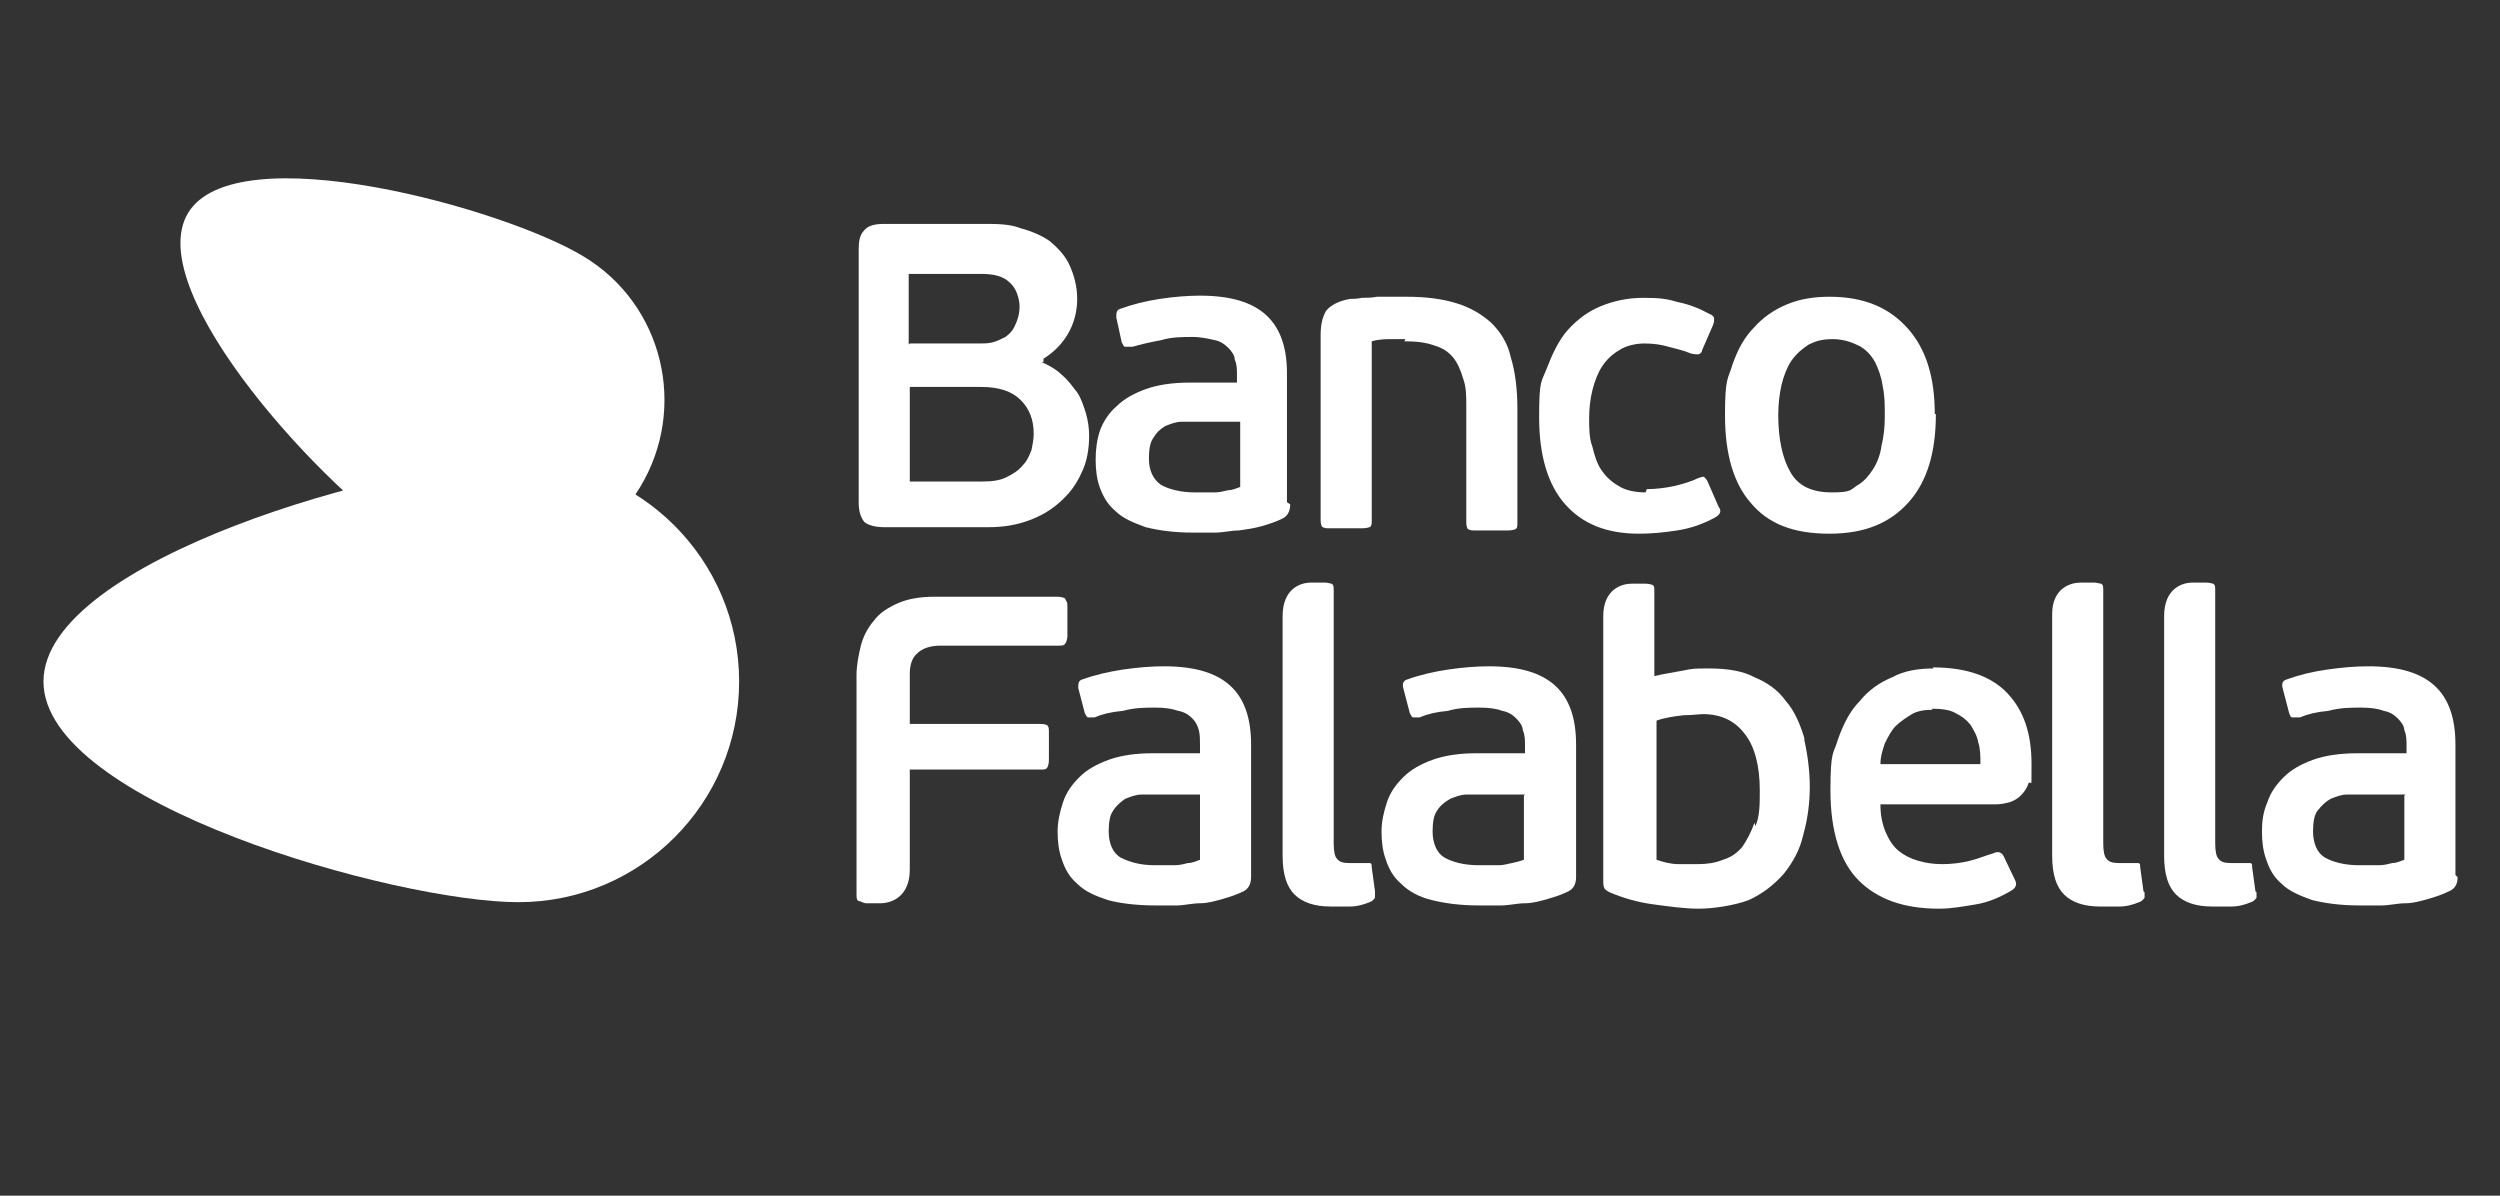 <?xml version="1.0" encoding="UTF-8"?>
<svg xmlns="http://www.w3.org/2000/svg" version="1.1" viewBox="0 0 230 110">
  <rect x="0" y="0" width="230" height="110" fill="#333333" stroke="none"/>
  <defs>
    <style>
      .cls-1 {
        fill-rule: evenodd;
      }

      .cls-1, .cls-2 {
        fill: #fff;
      }

      .cls-3 {
        display: none;
      }
    </style>
  </defs>
  <!-- Generator: Adobe Illustrator 28.6.0, SVG Export Plug-In . SVG Version: 1.2.0 Build 709)  -->
  <g>
    <g id="Nike" class="cls-3">
      <path class="cls-2" d="M52.1,68.2c-1.6,0-2.8,1.1-2.8,2.7s1.2,2.7,2.8,2.7,2.8-1.1,2.8-2.7-1.2-2.7-2.8-2.7ZM52.1,72.9c-1.1,0-2-.8-2-1.9s.8-1.9,2-1.9,2,.8,2,1.9-.8,1.9-2,1.9Z"/>
      <polygon class="cls-2" points="79.5 58.7 65.8 58.7 67.3 34.9 58.4 58.7 45.7 58.7 65.9 5 79.4 5 77.9 29.1 86.9 5 99.6 5 79.5 58.7"/>
      <polygon class="cls-2" points="81.1 58.7 101.3 5 114 5 93.8 58.7 81.1 58.7"/>
      <path class="cls-2" d="M44.3,40.2c-17.8,20.9-34.5,48.6-19.7,61.4,14.3,12.4,32.3,5.1,44.5.2,12.2-4.9,147.3-63.5,147.3-63.5,1.3-.7,1.1-1.5-.6-1.1-.7.2-147,39.8-147,39.8-18.6,5.2-39.8-6.2-24.4-36.8Z"/>
      <path class="cls-2" d="M52.6,71.1c.4,0,.7-.2.7-.8s-.5-.9-1.2-.9h-1.1v2.9h.7v-1.2h.1l.7,1.2h.8l-.7-1.3ZM52.1,70.7h-.4v-.7h.4c.2,0,.5,0,.5.3s-.1.4-.4.4Z"/>
      <path class="cls-2" d="M179.8,4.8c-1.6,0-2.8,1.1-2.8,2.7s1.2,2.7,2.8,2.7,2.8-1.1,2.8-2.7-1.2-2.7-2.8-2.7ZM179.8,9.5c-1.1,0-2-.8-2-1.9s.8-1.9,2-1.9,2,.8,2,1.9-.8,1.9-2,1.9Z"/>
      <path class="cls-2" d="M180.3,7.7c.4,0,.7-.2.7-.8s-.5-.9-1.2-.9h-1.1v2.9h.7v-1.2h.1l.7,1.2h.8l-.7-1.3ZM179.8,7.2h-.4v-.7h.4c.2,0,.5,0,.5.3s-.1.4-.4.4Z"/>
      <path class="cls-2" d="M171.5,13.9l3.4-9h-38.8l-13.3,16.1,6.1-16.1h-12.9l-20,53.8h12.7l8.5-22.5.6,22.5h39c0,0,3.7-10.4,3.7-10.4h-14.8l4.9-13h12.2l3.8-10h-12.2l4.2-11.3h12.9ZM130.5,55.1l-.8-28,19.2-21.1-18.4,49.1Z"/>
    </g>
    <g id="Sony" class="cls-3">
      <path class="cls-2" d="M79.1,90c2.6,1.4,6.7,1.6,9.4.7,1.3-.5,2.4-1.6,2.4-2.9,0-1.1-.6-2.1-1.6-2.6-2.6-1.1-5.7-.9-8.4-1.5-.2,0-.5-.2-.5-.7,0-1.2,2.6-1.4,4.1-1.2,1.7.2,3.8.5,4.4,2.3h1.4s0-3.3,0-3.3h-1.4s0,.7,0,.7l-.5-.2c-3.1-1.4-8.2-1.4-10.1.6-.7.6-1.1,1.7-.5,2.7,1.5,2.7,5.2,2.2,8,2.7.8.1,1.6,0,2.2.7.2.4.1.9-.3,1.1-1.7,1.1-4.2.8-6,.3-1-.3-2.4-1.1-2.5-2.3h-1.4v3.9s1.4,0,1.4,0v-.9h0Z"/>
      <polygon class="cls-2" points="131.6 86.9 131.6 89.4 129.9 89.4 129.9 90.7 136.7 90.7 136.7 89.4 134.9 89.4 134.9 86.8 139.2 82.1 140.9 82.1 140.9 80.8 135.4 80.8 135.4 82.1 136.5 82.1 133.8 85.1 131.5 82.1 132.5 82.1 132.5 80.8 125.7 80.8 125.7 82.1 127.6 82.1 131.6 86.9 131.6 86.9"/>
      <path class="cls-2" d="M109.2,80.8h4.7s6.6,5.8,6.6,5.8v-4.4h-1.6s0-1.3,0-1.3h5.6s0,1.3,0,1.3h-1.6s0,8.6,0,8.6h-2c-2.6-2.1-5.1-4.5-7.7-6.6v5.2h1.7v1.3s-5.6,0-5.6,0v-1.3h1.7s0-7.3,0-7.3h-1.7s0-1.3,0-1.3h0Z"/>
      <path class="cls-1" d="M100.3,91.3c4.2,0,7.6-2.5,7.6-5.6s-3.4-5.6-7.6-5.6-7.6,2.5-7.6,5.6,3.4,5.6,7.6,5.6h0ZM100.4,81.8c2.4,0,4.3,1.8,4.3,4s-1.9,4-4.3,4-4.3-1.8-4.3-4,1.9-4,4.3-4h0Z"/>
      <polygon class="cls-1" points="130.7 97 130.5 97 130.7 97 130.7 97 130.7 97"/>
      <path class="cls-1" d="M80.3,97.1v-2h1c1.2,0,1.7.3,1.7,1s-.5,1-1.8,1h-1ZM80.3,97.8h1.6c.9,0,1.1,0,1.6-.1.8-.2,1.3-.8,1.3-1.4s-.2-.9-.7-1.2c-.5-.4-.9-.5-2.2-.5h-4.4v.6h.5c.6,0,.6,0,.7.6v.3s0,3,0,3v.3c0,.5,0,.6-.7.6h-.5v.6h3.7v-.6h-.3c-.6,0-.6,0-.7-.6v-.3s0-1.2,0-1.2h0Z"/>
      <path class="cls-1" d="M89.5,99.9h-.4c-.6,0-.6,0-.7-.6v-.3s0-3,0-3v-.3c0-.6,0-.6.7-.6h.4v-.6h-3.6v.6h.4c.6,0,.6,0,.7.6v.3s0,3,0,3v.3c0,.6,0,.6-.7.6h-.3v.6h3.6v-.6h0Z"/>
      <path class="cls-1" d="M97.4,94.5h-.9l-.3.6c-.2-.1-.3-.2-.4-.3-.5-.3-1-.5-1.8-.5-2.1,0-3.6,1.3-3.6,3.1s1.5,3.2,3.8,3.2.9,0,1.3-.1c.5-.1.9-.3,1.2-.6.5-.5.7-.8.7-1.7h-.9c0,.5-.1.6-.3.9-.3.5-1,.8-1.8.8-1.4,0-2.1-.8-2.1-2.3s.7-2.4,2.2-2.4,1.1.2,1.5.5c.4.3.5.6.7,1.2h.9v-2.4h0Z"/>
      <path class="cls-1" d="M98.6,94.5v2.5h.8v-.2c0-1.1.7-1.6,2-1.7v4.1c0,.6,0,.6-.7.6h-.3v.6h3.6v-.6h-.3c-.6,0-.7,0-.7-.6v-4.1c1.4,0,2,.6,2,1.8h.9v-2.5h-7.4Z"/>
      <path class="cls-1" d="M106.8,95.1h.1c.6,0,.6,0,.7.6v.3s0,2.1,0,2.1c0,.7,0,1,.2,1.4.3.7,1.4,1.1,2.9,1.1s1.6-.2,2.2-.5c.3-.2.5-.4.7-.6.1-.2.2-.5.2-.7v-3.1c0-.6,0-.6.7-.6h.3v-.6h-3v.6h.3c.6,0,.6,0,.7.6v.3s0,2.1,0,2.1c0,.9,0,1-.3,1.3-.3.3-.8.5-1.4.5s-1.2-.2-1.5-.5c-.2-.2-.3-.4-.3-1.3v-2.4c0-.6,0-.6.7-.6h.5v-.6h-3.6v.6h0Z"/>
      <path class="cls-1" d="M118.2,97.1v-1.9h1.3c1.1,0,1.6.3,1.6,1s-.4.9-1.6.9h-1.3ZM118.2,97.7h1.1c.3,0,.7.1.9.3.3.2.4.4.4,1.3,0,.9.5,1.4,1.6,1.4s1.5-.4,1.5-1.4,0-.2,0-.4h-.8v.4s0,0,0,0c0,.4-.1.6-.4.6s-.4-.1-.4-.4v-.6c0-.6-.3-.9-.7-1.1-.2-.1-.4-.1-.8-.2.7,0,.9-.2,1.3-.3.6-.2.9-.6.9-1.2s-.3-1-.9-1.3c-.4-.2-.7-.3-1.6-.3h-4.9v.6h.5c.6,0,.6,0,.7.6v.3s0,3,0,3v.3c0,.5,0,.6-.7.6h-.5v.6h3.6v-.6h-.3c-.6,0-.6,0-.7-.6v-.3s0-1.3,0-1.3h0Z"/>
      <path class="cls-1" d="M131.9,94.5h-7.3v.6h.3c.5,0,.6,0,.6.4v.3s0,3.4,0,3.4c0,.6,0,.6-.7.6h-.2v.6h7.3v-2.4h-.9c0,.2,0,.4,0,.4,0,.3,0,.5-.3.8-.3.4-.7.5-1.6.5h-2v-2.2h.5c.9,0,1.1.3,1.1,1.3h.8v-3.1h-.8c0,.9-.3,1.2-1,1.2s-.2,0-.4,0h-.2v-2h2c.9,0,1.3.2,1.6.6.2.3.3.7.3,1.2h.9v-2.5h0Z"/>
      <path class="cls-1" d="M139.7,94.5h-.7l-.3.5c-.2-.1-.3-.2-.4-.3-.5-.3-1.1-.4-1.9-.4-1.8,0-2.9.7-2.9,1.9s0,.6.3.8c.3.4.8.6,1.9.8,1.2.2,1.9.3,2.4.4.5.1.8.4.8.7,0,.5-.6.9-1.6.9s-1.4-.2-2-.6c-.5-.4-.7-.7-.9-1.4h-.8v2.6h.8l.3-.6c.2.1.3.2.4.3.5.3,1.2.5,2.1.5,1.8,0,2.9-.7,2.9-1.9s-.4-1.2-1.2-1.5c-.5-.2-1-.3-2.3-.5-1.4-.2-1.7-.4-1.7-.8s.6-.8,1.5-.8c1.4,0,2.3.6,2.5,1.7h.8v-2.3h0Z"/>
      <path class="cls-2" d="M91,46.1c-1.5,3-1,3.3,0,4.4.1.2.2.5.1,1v18.8s-3.7,1.9-3.7,1.9V28.2s3.7-1.7,3.7-1.7v18.1c0,1,0,1.4-.1,1.5h0Z"/>
      <polygon class="cls-2" points="82.5 30.4 86 28.8 86 72.9 82.5 74.6 82.5 30.4 82.5 30.4"/>
      <polygon class="cls-2" points="77.3 32.8 80.9 31.2 80.9 75.2 77.3 77 77.3 32.8 77.3 32.8"/>
      <path class="cls-2" d="M138,24.6c0,5.2,1.1,22.9,1,23.3l-2.2,1s.6-11.6.8-23.1c.1-4.8-1.2-20.9-1.2-20.9l2.2-1s-.8,18.7-.7,20.7h0Z"/>
      <path class="cls-2" d="M133,26.9c-.2,2.7.9,23.4.9,23.4-.7.3-2.1,1-2.1,1,0,0,.6-21.8.6-23.4-.2-5.2-1.4-20.3-1.4-20.3l2.9-1.4s-.7,18.6-.9,20.7h0Z"/>
      <path class="cls-2" d="M127.6,32.8c.1,4,1.2,19.8,1.2,19.8l-2.4,1.2s.5-16.7.5-22.3c-.1-4.6-1.4-21.3-1.4-21.3.9-.6,1.9-.9,2.9-1.4,0,0-1,19.4-.8,24h0Z"/>
      <path class="cls-2" d="M122.3,35c0,2.2,1.4,20.1,1.4,20.1,0,0-2.7,1.3-2.8,1.4,0-.6.7-18.8.7-22.2s-1.4-21.5-1.4-21.5l3-1.4s-.8,19.1-.8,23.7h0Z"/>
      <path class="cls-2" d="M116.7,37.7c0,3.9,1.4,20,1.4,20l-2.9,1.4h0s.8-19.5.7-22.5c.3-3-1.6-21-1.6-21l3.4-1.7c0,.3-1.1,17.1-.9,23.8h0Z"/>
      <path class="cls-2" d="M111.3,37.3c0,8.3,1.5,22.9,1.5,22.9l-3.9,1.8s1.7-18.2,1.4-22.7c0-5.3-1.7-20.6-1.7-21.1,1.2-.7,2.5-1.2,3.8-1.8,0,0-1.2,16.8-1.1,20.9h0Z"/>
      <path class="cls-2" d="M106.3,29.3c-1,9-1.2,18.7.5,27.5l.6,5.9-4.2,2h0c0,0,0-7.3,0-7.6,1-7.7,1.9-18.2-.1-27.2v-9.2l4.2-2-1.1,10.6h0Z"/>
      <path class="cls-2" d="M101.9,30c-1.7,10.5-2.2,18.5,0,27v8.3l-4.1,1.9v-13.8c1.6-6.6,1.4-10.4.2-17.2v-13.1l3.9-1.7v8.6h0Z"/>
      <path class="cls-2" d="M96.4,37c-1.2,5.9-2,11.1-.1,16.5v14.6s-3.9,1.8-3.9,1.8v-18.7c0-.6,0-1.1.1-1.2,1.4-2,1.6-2.9.3-4.5-.2-.3-.4-.4-.4-.7v-19l4-1.9h0v13h0Z"/>
      <path class="cls-1" d="M141.1,94.6v.4h.7v2.1h.6v-2.1h.7v-.4h-2ZM143.3,94.6v2.5h.6v-1.3c0-.2,0-.5,0-.7h0c0,0,0,0,0,0h0s0,.4,0,.4v.4c.1,0,.5,1.2.5,1.2h.5l.4-1.2h0c0-.2,0-.3.1-.5,0-.2,0-.2,0-.3h0,0s0,.3,0,.3v.3s0,1.4,0,1.4h.6v-2.5h-.9l-.3.9h0c0,.2-.1.5-.1.8,0,0,0,.1,0,.2h0c0,0,0,0,0-.1,0,0,0-.2,0-.3,0-.2,0-.4-.1-.5h0c0-.1-.2-.9-.2-.9h-.9Z"/>
      <path class="cls-1" d="M80,104.6h-.4c0,.3-.2.4-.4.4s-.5-.2-.5-.6.2-.6.5-.6.4.1.4.3h.4c0-.4-.4-.7-.8-.7s-.9.4-.9,1,.4,1,.9,1,.8-.3.9-.8h0ZM79.1,103.1c.7,0,1.3.6,1.3,1.3s-.6,1.3-1.3,1.3-1.3-.6-1.3-1.3.6-1.3,1.3-1.3h0ZM79.1,102.8c-.9,0-1.6.7-1.6,1.6s.7,1.6,1.6,1.6,1.6-.7,1.6-1.6c0-.9-.7-1.6-1.6-1.6h0Z"/>
      <path class="cls-1" d="M90.4,105h0c0,.7.3,1,.8,1s.9-.3.9-.9-.2-.7-.6-.8h-.3c-.3-.3-.4-.4-.4-.7s.1-.4.4-.4.4.1.4.5h.4c0-.6-.3-.9-.8-.9s-.8.3-.8.9.2.7.6.8h.3c.3.2.4.4.4.6s-.2.5-.4.5-.4-.2-.4-.6h0s-.4,0-.4,0h0Z"/>
      <path class="cls-1" d="M92.8,104.6c0-.8.1-1.1.4-1.1s.4.3.4,1.1-.1,1.1-.4,1.1-.4-.3-.4-1.1h0ZM92.4,104.6c0,1,.2,1.4.8,1.4s.6-.2.7-.5c0-.2.1-.5.1-1s0-.7-.1-.9c-.1-.3-.3-.4-.7-.4s-.5.1-.7.4c0,.1,0,.2,0,.3,0,.2,0,.4,0,.6h0Z"/>
      <path class="cls-1" d="M94.4,103.3v2.7h.4v-1.5c0-.3,0-.6,0-.8h0c0,.2.1.5.2.8,0,0,0,0,0,0l.5,1.4h.5v-2.7h-.4v1.5c0,.3,0,.6,0,.7h0c0-.3-.1-.6-.3-.9l-.5-1.3h-.5Z"/>
      <path class="cls-1" d="M96.1,103.3l.6,1.7v1.1h.4v-1.1l.6-1.7h-.4l-.3.8h0c0,0,0,.2,0,.2,0,0,0,.1,0,.2h0c0,0,0,0,0-.2,0-.2,0-.2,0-.2l-.3-.9h-.4Z"/>
      <path class="cls-1" d="M99.3,103.3h.2c.4,0,.5.1.5.5s-.1.5-.5.5h-.2v-1.1h0ZM98.8,102.9v3.1h.4v-1.3h.3c.6,0,.9-.3.9-.9s0-.5-.2-.7c-.1-.1-.3-.2-.7-.2h-.7Z"/>
      <polygon class="cls-2" points="100.7 103.3 101.1 103.3 101.1 106 100.7 106 100.7 103.3 100.7 103.3"/>
      <path class="cls-1" d="M102.6,105c0,.5-.1.7-.4.7s-.3-.1-.3-.4c0-.2,0-.4,0-.7,0-.8.1-1.1.4-1.1s.4.2.4.6h0s.4,0,.4,0c0-.6-.2-.9-.7-.9s-.5.1-.6.4c-.1.2-.2.5-.2,1.1s0,.7.1.9c.1.3.3.5.7.5s.4,0,.6-.3c.1-.2.2-.4.2-.7h0s-.4,0-.4,0h0Z"/>
      <polygon class="cls-1" points="103.1 103.3 103.1 103.6 103.7 103.6 103.7 106 104 106 104 103.6 104.6 103.6 104.6 103.3 103.1 103.3 103.1 103.3"/>
      <path class="cls-1" d="M104.8,103.3v1.9c0,.3,0,.5.2.6.1.2.3.2.6.2s.5,0,.6-.3c.1-.2.1-.3.1-.7v-1.8h-.4v1.8c0,.5,0,.6-.4.6s-.3-.2-.3-.6v-1.8h-.4Z"/>
      <path class="cls-1" d="M107,103.6h.3c.3,0,.4.1.4.4s-.1.5-.4.5h-.3v-.9h0ZM106.6,103.3v2.7h.4v-1.2h.2c.4,0,.4,0,.4.6v.2c0,.2,0,.3,0,.4h.4c0,0-.1-.1-.1-.4,0,0,0-.1,0-.2,0-.3,0-.4,0-.5,0-.1-.1-.2-.3-.2.3,0,.4-.3.4-.7s0-.4-.2-.5c-.1-.1-.3-.2-.5-.2h-.7Z"/>
      <polygon class="cls-1" points="108.5 103.3 108.5 106 109.8 106 109.8 105.6 108.9 105.6 108.9 104.7 109.7 104.7 109.7 104.4 108.9 104.4 108.9 103.6 109.8 103.6 109.8 103.3 108.5 103.3 108.5 103.3"/>
      <path class="cls-1" d="M110,105.1h0c0,.6.2.9.7.9s.8-.3.8-.8-.1-.6-.5-.7h-.2c-.3-.2-.4-.3-.4-.6s.1-.4.3-.4.3.1.3.4h.4c0-.5-.2-.8-.7-.8s-.7.3-.7.8.2.6.5.7h.2c.2.2.3.3.3.6s-.1.4-.4.4-.4-.2-.4-.5h0s-.4,0-.4,0h0Z"/>
      <polygon class="cls-1" points="112.8 102.9 112.8 106 114.3 106 114.3 105.6 113.2 105.6 113.2 104.6 114.2 104.6 114.2 104.2 113.2 104.2 113.2 103.3 114.2 103.3 114.2 102.9 112.8 102.9 112.8 102.9"/>
      <path class="cls-1" d="M114.6,103.3v2.7h.4v-1.5c0-.3,0-.6,0-.8h0c0,.2.1.5.2.8,0,0,0,0,0,0l.5,1.4h.5v-2.7h-.4v1.5c0,.3,0,.6,0,.7h0c0-.3-.1-.6-.3-.9l-.5-1.3h-.5Z"/>
      <polygon class="cls-1" points="116.3 103.3 116.3 103.6 116.9 103.6 116.9 106 117.3 106 117.3 103.6 117.9 103.6 117.9 103.3 116.3 103.3 116.3 103.3"/>
      <polygon class="cls-1" points="118.1 103.3 118.1 106 119.4 106 119.4 105.6 118.5 105.6 118.5 104.7 119.4 104.7 119.4 104.4 118.5 104.4 118.5 103.6 119.4 103.6 119.4 103.3 118.1 103.3 118.1 103.3"/>
      <path class="cls-1" d="M120.1,103.6h.3c.3,0,.4.1.4.4s-.1.5-.4.5h-.3v-.9h0ZM119.7,103.3v2.7h.4v-1.2h.2c.4,0,.4,0,.4.6v.2c0,.2,0,.3,0,.4h.4c0,0-.1-.1-.1-.4,0,0,0-.1,0-.2,0-.3,0-.4,0-.5,0-.1-.1-.2-.3-.2.3,0,.4-.3.4-.7s0-.4-.2-.5c-.1-.1-.3-.2-.5-.2h-.7Z"/>
      <polygon class="cls-1" points="121.3 103.3 121.3 103.6 121.9 103.6 121.9 106 122.2 106 122.2 103.6 122.8 103.6 122.8 103.3 121.3 103.3 121.3 103.3"/>
      <path class="cls-1" d="M123.5,103.6h0c0,.1,0,.1,0,.3v.2s0,0,0,0l.2.8h-.6l.2-.8s0,0,0,0c0,0,0-.2,0-.2,0-.2,0-.2,0-.3h0ZM123.2,103.3l-.7,2.7h.4l.2-.7h.7l.2.7h.4l-.6-2.7h-.5Z"/>
      <polygon class="cls-2" points="124.5 103.3 124.9 103.3 124.9 106 124.5 106 124.5 103.3 124.5 103.3"/>
      <path class="cls-1" d="M125.3,103.3v2.7h.4v-1.5c0-.3,0-.6,0-.8h0c0,.2.1.5.2.8,0,0,0,0,0,0l.5,1.4h.5v-2.7h-.4v1.5c0,.3,0,.6,0,.7h0c0-.3-.1-.6-.3-.9l-.5-1.3h-.5Z"/>
      <path class="cls-1" d="M127.2,103.3v2.7h.4v-1.6c0-.2,0-.6,0-.7h0c0,0,0,0,0,0h0s0,.5,0,.5v.4c0,0,.1,0,.1,0l.3,1.4h.3l.3-1.4v-.2c0-.3.2-.7.2-.8h0c0,0,0,.3,0,.3v.4s0,1.7,0,1.7h.4v-2.7h-.6l-.3,1.2h0c0,.2,0,.6-.1.8,0,.1,0,.1,0,.2h0c0,0,0-.1,0-.2,0,0,0-.2,0-.4,0-.2,0-.4-.1-.6v-.2s-.3-.9-.3-.9h-.6Z"/>
      <polygon class="cls-1" points="129.7 103.3 129.7 106 131 106 131 105.6 130.1 105.6 130.1 104.7 130.9 104.7 130.9 104.4 130.1 104.4 130.1 103.6 131 103.6 131 103.3 129.7 103.3 129.7 103.3"/>
      <path class="cls-1" d="M131.3,103.3v2.7h.4v-1.5c0-.3,0-.6,0-.8h0c0,.2.1.5.2.8,0,0,0,0,0,0l.5,1.4h.5v-2.7h-.4v1.5c0,.3,0,.6,0,.7h0c0-.3-.1-.6-.3-.9l-.5-1.3h-.5Z"/>
      <polygon class="cls-1" points="133.1 103.3 133.1 103.6 133.7 103.6 133.7 106 134 106 134 103.6 134.6 103.6 134.6 103.3 133.1 103.3 133.1 103.3"/>
      <polygon class="cls-2" points="135.7 102.9 136.1 102.9 136.1 106 135.7 106 135.7 102.9 135.7 102.9"/>
      <path class="cls-1" d="M136.6,103.3v2.7h.4v-1.5c0-.3,0-.6,0-.8h0c0,.2.1.5.2.8,0,0,0,0,0,0l.5,1.4h.5v-2.7h-.4v1.5c0,.3,0,.6,0,.7h0c0-.3-.1-.6-.3-.9l-.5-1.3h-.5Z"/>
      <path class="cls-1" d="M139.6,105c0,.5-.1.7-.4.7s-.3-.1-.3-.4c0-.2,0-.4,0-.7,0-.8.1-1.1.4-1.1s.4.2.4.6h0s.4,0,.4,0c0-.6-.2-.9-.7-.9s-.5.1-.6.4c-.1.2-.2.5-.2,1.1s0,.7.1.9c.1.3.3.5.7.5s.4,0,.6-.3c.1-.2.2-.4.2-.7h0s-.4,0-.4,0h0Z"/>
      <polygon class="cls-2" points="140.1 105.5 140.5 105.5 140.5 106 140.1 106 140.1 105.5 140.1 105.5"/>
      <path class="cls-2" d="M83.2,105.7h-1.2l.2-.3.3-.4c0-.1.2-.2.3-.4.3-.4.3-.6.3-.9,0-.5-.3-.8-.8-.8s-.4,0-.6.2c-.1.1-.2.3-.2.7h.4c0-.4.1-.5.4-.5s.4.2.4.5,0,.5-.4.9l-.4.5-.3.4v.2c-.1,0-.1.3-.1.3h1.6v-.3h0Z"/>
      <path class="cls-1" d="M83.9,104c0-.6,0-.8.4-.8s.4.2.4.7v1c0,.6,0,.8-.4.8s-.4-.2-.4-.8v-1h0ZM85.1,103.9c0-.8-.2-1.1-.8-1.1s-.5,0-.7.3c-.1.2-.2.4-.2.8v.9c0,.6,0,.6.1.8.1.2.4.3.7.3s.5,0,.7-.3c.1-.2.1-.2.1-.8v-1h0Z"/>
      <path class="cls-1" d="M85.9,104c0-.6,0-.8.4-.8s.4.2.4.7v1c0,.6,0,.8-.4.8s-.4-.2-.4-.8v-1h0ZM87.2,103.9c0-.8-.2-1.1-.8-1.1s-.5,0-.7.3c-.1.2-.2.4-.2.8v.9c0,.6,0,.6.1.8.1.2.4.3.7.3s.5,0,.7-.3c.1-.2.1-.2.1-.8v-1h0Z"/>
      <path class="cls-1" d="M88,104c0-.6,0-.8.4-.8s.4.2.4.7v1c0,.6,0,.8-.4.8s-.4-.2-.4-.8v-1h0ZM89.2,103.9c0-.8-.2-1.1-.8-1.1s-.5,0-.7.3c-.1.2-.2.4-.2.8v.9c0,.6,0,.6.1.8.1.2.4.3.7.3s.5,0,.7-.3c.1-.2.1-.2.1-.8v-1h0Z"/>
    </g>
    <g id="Universal" class="cls-3">
      <g>
        <path id="path3278" class="cls-2" d="M125.2,8.2c-2.4-.6-5-.1-5,0-.3,0-.8-.3-1-.2,0,0,0,0-.1,0,0,0,.1,0,.2,0-.2,0-.2,0-.4,0,0,.1,0,.1,0,.2,0,0,0,0,0,0,.4,0,.8.3,1.3.2h0c-.1-.2-.4-.2-.5-.3h0c.3,0,.6.2.9.4,0,0,0,0,.1,0,0,.2-.2.2-.1.3-.6-.1-1-.3-1.2.3,0,0,.1.1.2.2,0,0,0,0-.1,0,0,0,0,.1,0,.2.2.2.4.3.6.4,0,.1,0,.2,0,.4,0,0,0,0,.2,0,.1.1,0,.2.1.3.2.2.8.5.9.7,0,0,0,.2.1.2.2.1.5.2.6.4,0,0,0,0,0,0,.4.2,1.1.2,1.5.4,0,0,0,0,0,.1.4.1.7.2,1.1.3,0,0,0,0,0,0q0,0,0-.2c.2-.1.3-.4.4-.5,0-.1-.1-.2,0-.3.3,0,.4-.2.7-.3,0-.1,0-.2-.1-.2,0,0,0,0,.2,0,0,0,0,0,0,0,0,0-.2-.1-.3-.2h0c.2,0,.3,0,.5,0,0,0,0,0,0,0,0,0,0-.1-.1-.2,0,0,0,0,0,0,.2.1.3.1.7.1,0,0,0-.2,0-.2,0,0,0,0,.1,0,0,0,0,.1-.1.2,0,0,0,0,0,0,.6.1,1.1-.1,1.7-.2v-.2c.7-.2,1.8.2,2.5.2.2,0-2.6-1.8-5.6-2.5"/>
        <path id="path3282" class="cls-2" d="M111.6,9.5c.3,0,.8,0,1.2.3.4.2.5.4.9.5-.1,0-.1,0-.3,0,0,.2.2.3.4.3,0,0,0,0-.1,0,.1.1.2.2.3.2h.1c0-.1,0,0-.1-.1h0c.8.2,1.5.8,2.4.9,0-.1,0,0,.1,0h0c-.3-.4-.9-.8-1.3-.9,0,0,0,0,0-.1.2.1.4.2.5.3h0c.5.2,1.1.5,1.6.8,0,0,0,0,.1,0h0c-.2-.1-.3-.1-.4-.3,0,0,.2,0,.2,0h0c0,0,0-.1,0-.2,0,0,0,0,0,0,0,0,0,0,0,.1.2,0,.1,0,.2-.1,0,.1,0,.1.1.2h0s0,0,0-.1h.2c-.2-.2-.3-.3-.5-.3,0,0,0,0,0,0,0,0,.1,0,.2,0h0c-.1-.1-.6-.5-1-.5,0-.2,0-.4-.3-.4h.2s0,0,0,0c0,0,0,0-.1-.1.4,0,.7.3,1,.3-.1.4.6.5.8.6.2,0,.2,0,.3,0,0,0,0,0,0,0,0,0,0,0,0-.1.1,0,.3.1.4,0h0c0,.1.1.1.2.1,0,0,0,0,0-.1,0,0,0,0,.1,0,0,0,0,0,0,0,0,0,0-.1-.1-.2.2,0,.3,0,.5,0,0-.2-.4-.3-.6-.3,0,0,0,0,0,0,0,0-.2,0-.3,0-.1,0-.2-.2-.5-.2,0,0,0,0,.1,0,0,0-.3-.2-.5-.2,0,0,0,0,0,0,0,0,0,0,.1,0-.3,0-.4-.1-.5,0-.2-.1-.2-.2-.4-.2,0,0,0,0,0,0-.2,0-.4-.1-.6-.2h0c0,0,.1,0,.2,0,0-.1,0,0,0-.2.2,0,.4.1.6.2,0,0,0,0,0,0-.1-.1-.3-.2-.5-.2,0,0,0,0,0,0,0,0,.2,0,.3.1,0,0,0,0,0,0h0c-.2-.3-.3-.3-.7-.3,0-.1.1,0,.3,0h0c-.3-.2-.7-.1-1-.3,0,0-.3-.3-.3-.3-.2-.1-.9-.2-1-.3,0,0,0,0,0,0-.3-.1-.5-.2-.8-.3h0,0c0,0,.1,0,.2,0h0c-.1-.2-1.4.3-1.6.6,0,0,.5.4.3.4,0,0,0,0,0,0h0c0,.1.7.1.8.1,0,0,0,0,0,0,0,0-.1,0-.3,0h0c0,.2.3.1.4,0,0,0,0,.1,0,.2-.1,0-.2,0-.3,0,0,.2.4.2.6.2,0,0,0,0,0-.1,0,0-.2,0-.3,0,0,0,0-.1,0-.2.2,0,.2.1.5.2,0,.1,0,.3.1.4-.4,0-.9.1-1.3.1,0,0,0,0,0,0,0,0,.2.2.3.3h0c-.3,0-.6,0-.9,0-.6-.1-1.1-.4-1.6,0,0,0,0,0,0,0,.2.3.7.2,1,.2M92.8,68.5c.3.5.6,1.3,1,1.7.9.9,2.3,1.4,2.9,2.6.3.3.5.5.8.8,0,.1,0,.3,0,.4,0,.4.2.9.1,1.3,0,.2,0,.4,0,.6,0,.1,0,.3,0,.4,0,.4-.2.8-.2,1.2-.1,0,0,0-.2,0,0,.1,0,.3,0,.4h.1c0,.2,0,.5-.1.7,0,.2,0,.5,0,.7,0,0-.2.1-.2.3,0,0,0,.2,0,.3,0,.5-.1.9-.3,1.2-.2.3,0,.6-.3.8,0,.4.2.6.1,1-.1,0,0,0-.2,0,0,.9.4,1.4.1,2.1,0,0,.1.3.1.4-.2.6-.5,1.2-.5,1.9,0,0,0,0,0,0v.4c0,0-.2,0-.2,0,0,0,0,0,0,0,0,.5.3,1,.5,1.5,0,.6-.4.7,0,1.4h0c0,0,0,0-.1,0,0,.3,0,.5,0,.9,0,.1.2.1.3.2,0,0,0,0,0,0,0-.3,0-.6-.1-.9,0,0,0,0,0,0,0,0,.1,0,.2,0h0c0-.1,0-.1,0-.1,0,0,0,0,0-.1,0,0,0,.1.2.2,0,0,0,0,0,.1.1.1.2.4,0,.5,0,0,.1,0,.2.1,0,.5,0,.8,0,1.3h0c0-.1-.2-.6,0-.6-.1-.2-.2-.2-.4-.3-.1.1-.2.3-.2.5,0,0,.2.2.2.2,0,.1,0,.2,0,.4h-.2c0,0,0,.1,0,.2,0,0-.1.1-.2.2h0c0,.2.1.2.2.2,0,0,0,0,.1-.1.1.1.4.1.5.3,0,0,0,0-.1,0,0,0,0,0,0,.1,0,0,0,.2,0,.3-.1,0-.1,0-.3-.1h0c0,0,0,0,0,.1,0,0,0,0-.1,0,.1.3.2.7.4.9.1,0,.3.1.4.2,0,0-.2,0-.2,0h0c0,.1,0,.2,0,.4,0,0,0,0,.2,0,0,0,0-.2.1-.3,0,0,0,.1,0,.2h-.1s0,0,0,0c.1.2.1.2.1.5.1,0,.2,0,.3-.1,0,0,0,0,.2.1,0,0,0,0,0,.1,0,0-.2,0-.3,0,0,0,0,0,0,0,.1.2.2.3.4.4,0,0,0,0,0-.1.2.1.3.2.5.4h0c-.1,0-.3-.1-.4-.2.2.2.3.3.6.4,0,0,0,0,0,.1.2.2,1.1.8,1.3.7,0,.1,0,0,0,.1.3.3,1.1.6,1.5.7h0c0,0-.1-.2-.2-.2.3.1.5,0,.7.2h0c.1,0,.3,0,.4,0h0s0,0,0,0c0,0,0,0,0,0-.7,0-1-.7-1.6-.9,0,0,0,0,0-.1-.2-.2-.4-.2-.5-.4,0,0,0,0,0,0,0,0,0,0,0,0,.1,0,.3.1.4.2h0c-.2-.3-.6-.5-.6-1,0,0,0,0,0,0,.1,0,.3,0,.4,0,.1,0,0-.2,0-.4.2-.1.5-.2.7-.4,0,0,0-.2,0-.4-.4-.3-1.1-.4-1-1,.2-.2.5-.2.8-.1h.1c0-.1,0,0,0-.1,0-.1,0-.1.2-.1,0-.2,0-.3,0-.5.1-.2.2-.2.5-.2,0-.1-.2-.2-.3-.3,0,0,0,0,0,0,0,0,.1,0,.2,0,.1,0,.2.1.3.3,0,0,.2,0,.2,0,0,0,0,0,0,0,0-.2,0-.2,0-.3,0,0,0,0,0,0-.1,0-.2,0-.3,0,0,0,0,0,.1.1h0c0,0-.1,0-.2,0-.1,0-.1-.1-.3-.2,0-.2,0-.5-.2-.7.2-.3.7.3,1,.3.2,0,.4,0,.6,0,0-.1,0-.2.1-.3,0,0,0,0-.1,0,0,0,0,0-.1-.1.1-.2.3-.4.2-.7,0,0,0,0,.1,0h0c0,0,0-.1,0-.2.4.2,2.1.4,2.6.1.1,0,.5-.6.7-.7v-.4c-.2,0-.3-.1-.4-.4,0,0,.1-.1.2-.2-.1-.5-.6-.5-.8-.9,0,0,0,0,.1-.1,0,0,0,0,0,0,0,.1.2.2.2.3.2,0,.3,0,.5.1.2.1.3.4.5.5.2,0,.3,0,.5,0s.2.2.4.2c.5,0,.6-.3,1-.5.2,0,.4-.2.6-.3.1-.2.3-.4.4-.5.4-.2.7-.3,1.1-.5.4-.3.7-.8,1.1-1.1.5-.4,1.1-.5,1.3-1.2,0,0,0,0-.1,0,0-.3,0-.6.2-1,.1-.3,2-1.3,2.5-1.1.1,0,.2.2.3.3,0,0,0-.1,0-.2,0,0,0,0-.1,0h0c.3,0,.5-.5.7-.4,0,0,0,0,0-.1h0c.5,0,1.5.1,2,.4q0,0,.1-.1c0-.4.5-.3.8-.4.2-.2.2-.7.5-.8.5-.3.5-.4.8-.7.2-.1.3,0,.4-.2.4-.6.1-.9.9-1.1.1-.4.2-.7.5-1,.1-.1.2-.3.4-.4.1-.4,0-.7.2-1,.2-.4.5-.6.5-1,.3-.2.6-.1.9-.3.5-.4.9-.8,1.4-1.2.2,0,.3,0,.5-.1.2-.2.4-.3.6-.5.8-.5,1.4-.9,1.7-1.9,0-.2,0-.4,0-.5,0-.3.5-2.6.5-2.6-21.1,0-36.8.2-36.8.2M93.6,28.7c.2.2.8-.2,1.1-.2.1.2.4.8.5.8.2.5-.4.8-.3,1.2,0,0,0,0,0,0,.1-.1,0-.1,0-.2,0,0,0,0,0,0,0,.1,0,.1.1.1-.1,0-.2.1-.3.2,0,.1,0,.4,0,.6,0,0,0,0,.1,0,0,0,0,0,0-.1,0,0,0,0,0,0-.1.1-.1.2-.2.3,0,0,0,0,.1,0,0,0,0,.2,0,.3,0,.4.4.4.3.9.1.2.6,0,.8,0,0-.3.4-.7.6-1,.2-.4,0-1,0-1.5,0,0,.1,0,.2,0,0-.4-.1-.8-.2-1.2.1-1.5,1.3-1.8,2.5-2.2.6-.2.4-.6,1.4-.4.3-.5,1.1-.4,1.6-.5,0,0,0,0,0,0-.1,0,0,0-.1-.2h0c.1-.1.5-.2.7-.2,0,0,.1-.1.2-.2-.1-.1-.3-.2-.5-.2h0c.2,0,.4,0,.5,0v.2s0-.6,0-.9c0,0-.1,0-.2,0,0,0,0,0,0-.1,0-.1.2-.4.3-.5,0,0,0-.5,0-.6.1-.1.3-.2.4-.3-.3.4-.2.4-.3,1,0,0,.2,0,.2,0-.2.2-.3.2-.4.4,0,0,0,0,0,0,0,0,0,0,.1,0,.2-.3.8-.6,1.1-1-.2-.2,0-.3-.2-.5.1.1.2.2.4.3,0,0,0,0-.1.1h0c.4,0,1-.5,1.2-.8,0,0,0,0,0-.1,0,0,0,0,0,0,.5,0,1.2,0,1.7,0,0,0,0-.1-.1-.2-.4,0-.8-.1-1.2,0,.5-.4,2,.2,2.6,0,0,.2.2.2.5.2,0,0,0-.1.1-.2,0,0,0,0,0-.1,0,.1,0,.2-.2.2,0,0-.1,0-.2,0,0-.2,0-.4-.3-.4h0c.1,0,.3-.1.4-.1,0,0,0-.1-.1-.2.2-.2.6-.4.7-.5.4,0,.7,0,1.1-.2,0,0,0,0,0,.2.5,0,1,0,1.6-.1,0,0,0-.1,0-.2,0,0,.3.1.4.1.4,0,1.2,0,1.6-.1,0,0,0,0,0,0-.1,0-.3,0-.4,0,0,0,0,0,0,0,.1,0,.3,0,.4,0-.5,0-1.1.2-1.6.3,0,0,0,0,0,0,0,0,.1,0,.2,0,0,0,0,0-.1,0-.1.2-.2.2-.2.4,0,0,.1,0,.2,0,.1.1,0,.2.3.2.4,0,.7-.2,1.2-.3,0-.1,0-.1.1-.2,0,0,0,0,0,0,0,0,0,0,.1-.1,0,.2.1.2.3.2.2-.3,1.7,0,2.1,0h0c0,0-.2-.1-.3-.1,0,0,0,0,.1-.1.3.1.7,0,1.2,0h0c0-.2-.2-.4-.4-.4h0c0-.1.2-.2.2-.3,0,0,0,0,0-.2,0,0-.1,0-.2,0-.3.1-.9.3-.9.7-.2,0-.3,0-.3-.2-.6,0-.9-.3-1.4-.3,0,0,0-.1-.1-.1h.1s0,0,0,0c-.2,0-.3-.1-.5-.2,0,0-.2-.3-.2-.4,0,0,0,0,.1-.1,0,0-.2,0-.3,0h0c.3,0,.4-.2.7-.4,0,0,0,0,0-.1h0c-.3,0-.5,0-.9,0,0-.2-.2-.3-.4-.3,0,0,0,0,0,0,.4,0,.5.2.8.2.3,0,.6,0,.9-.1,0,0,0,0,0,0,0,0,0,0,0-.2,0,0,0,0,.1,0h0c-.7-.9-3-.6-4.1-.4-.4,0-.7.5-1.2.5.2-.2,1.7-.8,2.1-.9,0,0,.9,0,1,0,0,0,.2-.2.2-.3.4-.2.9-.1,1.4,0,.6.2,1.2.2,1.9.5.4.1,1.6.6,2,.6.3,0,.6-.1.9-.3.6-.3,2,.4,2.4,0,0-.1,0,0,0-.1,0,0,0,0,0,0,0-.1,0-.6,0-.7-.2,0-.3-.1-.5-.2,0,0,0,0,0-.1-.3,0-.3,0-.5,0,0-.3-.3-.4-.7-.5h0c.2,0,.5,0,.7,0-.1-.2-.4-.2-.5-.4-.2,0-.4,0-.6-.1-.1,0,0,0,0-.2-.1,0-.4,0-.5-.1-.1-.1-.1-.2-.3-.3,0-.1,0,0,0-.1,0,0-.5-.4-.7-.5,0,0,0,0,.2,0,0,0,0-.2,0-.4,0,0-.1,0-.2,0,0,0,0-.2,0-.3-.3-.1-.5-.2-.5-.5,0,0,0,0-.1,0-.2-.3-.8-1.1-.8-1.3-.7.2-1.5,1.3-2.5.5-.1,0-.2-.2-.5-.3,0,0,0-.2,0-.2,0,0-.1,0-.2,0,0-.2.2-.3.1-.5.1,0,.2,0,.3-.1,0,0,0,0,0-.1,0,0-.2,0-.2.1-.2-.2-.6-.3-.9-.4,0,0,0,0,0,0h0c0,0,0,0,.1,0h0c-.2-.2-.6-.5-.9-.6-.2,0-.4,0-.7,0-.6-.2-1.1-.4-1.7-.4,0,0-.1.1-.2.2,0,0,0,0,0,.1,0,0,0,0,.1.1-.1.1-.3.2-.5.3.2.3,0,.3.2.4,0,0-.8.3-1,.4,0,0,0,.1,0,.2.3.1.6.4.6.8-.3.6-.9.7-1.7.9-.3,0-.6,0-.8,0h0c0,.1,0,.3.2.3-.1.3-.4.6-.2.9-.2.1-.3.3-.5.3,0,0,0,.2,0,.2,0,0,0,0-.1,0,0,0,0,0-.1-.2-.2,0-.3.1-.5.2-.1,0-.2,0-.3-.1,0-.4-.4-.7-.5-1.1.1-.1.3-.2.4-.4,0,0,0-.2,0-.2.2-.2.3-.2.4-.4-.6,0-2.2-.5-2.5-.9-.1-.1-.2-.4-.3-.5-.3-.1-.5-.2-.8-.3-.3,0-.6,0-.8,0h0c.2-.2.3-.5.5-.8-.1,0-.3,0-.6,0,0,0,0,0,0-.1.5-.6,2.2-1.2,3-1.2,0,0,0,0-.1-.1.3,0,.5,0,.8,0,.1-.1,0-.1,0-.3h0c.4.1,1.9,0,2.5-.3.1,0,0,0,0-.1.3,0,.6-.1.9-.2h0c0,0,0,0-.2-.1,0,0,0,0,0,0,.2,0,.4,0,.6,0,0,.1.4.4.6.5,0,0,0,0,0,0,0,0,0,0,0,0,0,0,0,0-.1,0,0-.1,0-.1-.2-.2h0c.1,0,.2,0,.3.1,0,0,0-.2,0-.2.1,0,.2.2.3.2,0,0,0,0,0,0,.5-.1.9-.1,1.2-.2,0,0-.1-.1-.2-.2,0,0-2.5-1.4-5.5-1.4-1.9,0-8.9,2.4-14.3,5.2-4.2,2.1-7.4,4.8-7.6,5-1.7,1.5-3.3,3.2-4.1,5.4-.1.1-.2.2-.3.3,0,.1-.5,1.4-.5,1.5,0,0,.2,0,.2,0,0,.4.2.4,0,.8-.1.7-.6,1.5-.8,2.2,0,.2-.2.5-.1.7,0,.3.1.6,0,.9-.1.2-.2.4-.3.5-.1,0-.2,0-.3,0t0,0c0,.4.1.6,0,.9,0,0,0,0,.1,0,.2.6.1,1.2-.3,1.6.1.5.4.8.3,1.7h0s0,0,0,0c.5-.5.4-.4.4-1.1,0,0,0-.1,0-.2,0,0,0,.1-.1.2h0c0-.4.4-1.5.4-1.9,0-.3-.1-.8,0-1.1.2-.8.3-2.6.9-3.1,0,0,0,.1.1.2,0,0,0,0,0,0,.2.5-.4,1.2-.4,1.8-.2.1-.2.2-.3.3,0,0,0,0,0,0,0,0,.1-.1.2-.2,0,.2,0,.7,0,.8,0,0,0,0,0,0,0,0,0,0,0,0,0,.2-.2.3-.2.6,0,0,0,0,.1,0,0,.1,0,.2,0,.3,0,0,0,0,.1,0,0,.4-.1.5-.3.7,0,.3.2.4.3.7-.1.1,0,.2-.1.3.3.4.6,2.8.1,3.1-.1.2-.1.1,0,.3,0,.1-.1.1-.3.2-.4.9.4,1.2.5,1.9,0,0,.1,0,.2.1,0,0,3-.1,4.8-.1,0,0-.1,0-.2-.1,0,0-.4-1.9-.4-2.2,0,0,.1-.2.2-.3-.3-.6.2-1.2.4-1.7.2-.5.4-.9.5-1.4.2-.2.5-.2.6-.5,0-.3,0-.5,0-.8.1-.3.4-.4.4-.8.2,0,.5-.1.5-.3,0,0,0-.1,0-.2,0,.1,0,0,0,.2.1,0,0,0,.2,0,0,0,0,0,.1-.1,0,0,0,0,0-.1.5,0,.8-.1,1.2-.4.3,0,.2-.1.1-.3,0,0,.1-.1.2-.2,0,0,0,0,0,0h-.1c0,.1.1.2.1.2.1.1.5-.1.8-.1.2,0,.8.2,1,.3,0,0,0,0,0,0h0c0-.1-.1-.1-.2-.1,0,0,0,0,0,0,0,0,.1,0,.2,0,0,.1.2.3.3.4,0,0,0,0,0,0,0,0,0,0,0,0,0,0,.2.1.3.2.1,0,.3-.1.4-.2,0,0,0,.1,0,.2.2,0,.2-.1.3-.3.1.1.2.3.3.4,0,0,0,0,0,0h.1c0-.2-.2-.3-.3-.4h0c0-.1.1-.2.3-.2,0-.1,0,0,0-.3,0,0-.1,0-.2.1h0s0,0,0,0c.4-.3.9-.2,1.3-.1,0,0,0-.1,0-.2,0,0,0,0,0,0v.4c.6,0,1.1-.2,1.5.3.1.1.1.3.2.4"/>
        <path id="path3286" class="cls-2" d="M112.2,8.1c-.1,0-.2,0-.4.1,0,0,0,0,0,.1h0c.2.1.8.2,1,.1,0,0,.1-.1.2-.2h0c-.3-.2-.5-.2-.8-.2M113.6,8.2c0,0,0,0,0,0,0,0,0,0,0,0M109.3,9.4s0,0-.1-.1c-.1,0-.3-.1-.5-.1,0,0,0-.1,0-.2-.2-.1-.6-.3-.8-.5-.1,0,0-.2-.2-.3,0,0,0,0,0,0-.5,0-1.1.2-1.2.5-.2,0-.5,0-.6.1.2,0,.5,0,.7,0,0,0,0,0-.1,0,0,0,0,.1,0,.2.4,0,1.1,0,1.3-.2.2,0,.3,0,.5.1,0,0,0,0-.1,0,.3.2.7.2,1.2.2"/>
        <path id="path3290" class="cls-2" d="M107.8,8.4h0s0,0,0,0c0,0,.1,0,.2,0h0ZM115.2,9.4s0,0-.1,0c.1,0,0,0,0-.1-.3,0-.3-.1-.5-.2,0,0-.1,0-.2.1,0,.1,0,.1,0,.2.4,0,.5,0,.8,0M117.4,9.1s0,0,0,0h0s0,0,0,0"/>
        <path id="path3294" class="cls-2" d="M115.2,9.3c0,0,0,0,0,0,0,0,0,0,0,0M107.4,9.4c-.1,0-.3,0-.4.1,0,0,0,.1,0,.2.4,0,.8,0,1.2-.1,0,0,0,0,0,0-.3,0-.5,0-.8-.1"/>
        <path id="path3298" class="cls-2" d="M110.5,9.5h0c0,0,.2,0,.2,0h0c0,0-.1,0-.2,0M114.4,9.9c0-.2-.3-.2-.5-.3,0,0,0,.1,0,.2,0,0-.2,0-.3,0,0,0,0,0,0,0,.3,0,.5,0,.7.1,0,0,0,0,0,0M110,9.6s0,0,0,0c0,0,.1.1.2.2,0,0,.2,0,.2,0,0,0,0,0,0,0h0c-.1-.1-.3-.2-.4-.2"/>
        <path id="path3302" class="cls-2" d="M110.8,9.7c0,0-.2,0-.3,0,0,.1.1.1.2.2h.1s0,0,0,0c0,0,0,0,0-.1M108.9,9.9c0,0-.2,0-.3.1,0,0,0,0,0,.1,0,0,0,0,0,.1.2,0,.3,0,.5-.1,0,0,0,0,.1-.1-.1,0-.2,0-.3-.1M113,10.1h0s0,0,0,0h0s0,0,0,0"/>
        <path id="path3306" class="cls-2" d="M111.8,10.3c0,0,.1,0,.2.1h.1c0,0-.2-.1-.3-.1M125.3,10.9c0,0,0,0,0,0,0,0,0,0,0,0M109,10.7s0,0,0,0h.2c0,0-.2,0-.2,0M135.8,12.7c-.2,0-.3,0-.5-.2,0,0,0,0-.1,0,0,0,0,0,0,0-.3,0-.7-.1-1-.2,0,0,0,0,0,0,0,0,0,0,0,.1-.1-.1-.2-.2-.4-.2h0c0,0,.1.1.2.2h0c-.1,0-.1,0-.2,0-.3-.2-.6-.6-1.1-.6,0,0,0,0,.1.1,0,0-.1,0-.2,0,0,0-.1.1-.2.2s0,0,0,0c.4,0,.7.2,1.1.3-.2.1-.4,0-.6,0,0,0,0,0,0,0,0,0,0,0,0,0,.5.1.7.3,1,.4,0,0,0,0,0,0,0,0-.2,0-.3,0,0,0,0,0,0,0,0,0,0,0,0,.1.8.2,2.6,1.1,3.2.4h0c-.3-.2-.8-.5-1-.8"/>
        <path id="path3310" class="cls-2" d="M113.9,11.5h0s0,0,0,0h0M116.4,11.6c0,0,0,0,.1,0h0c0,0,0,0-.1,0M117.1,11.7c0,0-.1,0-.2,0,0,0,0,0-.2,0h0c0,.1.2.2.4.3,0,0,0,0,.1-.1,0,0,0-.1,0-.2"/>
        <path id="path3314" class="cls-2" d="M114.9,11.9s0,0-.1,0c0,0,0,0,0,0,0,0,0,0,0,0,0,0,.2,0,.4,0,0,0,0,0,0,0,0,0-.1,0-.1,0M157.4,35.5c-.1-.3-.3-.6-.4-.8,0,0,0,0,0,.1,0,0,0,0,0,0h0c0-.2-.1-.4-.2-.5,0,0,0,0,0,0,0,0,.1.1.2.2h0c0-.1,0-.2-.1-.3,0,0,.2.2.3.3-.1-.3-.5-.9-.8-1,0-.1,0,0,.1,0,0-.3-.6-.7-.7-1.2h0c0,.3.2.2.4.3h0c-.1-.1-.2-.3-.3-.5,0,0,.1,0,.2-.1.1-.1.2.2.4.2,0,.1,0,.1,0,.3,0-.3,0-.8,0-.9-.1-.2-.2-.4-.4-.6-.4-.7-.7-1.2-1-2,0-.2-2.6-4.1-5.7-7.1-3.3-3.1-7.2-5.2-7.2-5.2,0,0-.2.2-.3.2,0,.2,0,.2,0,.3,0,0-.1,0-.2.1.1.2.2.2.3.4,0,.1,0,.2,0,.3.2.4.8.6,1,1,.1,0,.1,0,.2,0,0,.1,0,.2.1.3.1.2.9.6,1.1.4.1,0,.1-.3,0-.4,0,0,.1,0,.2,0,0,0,0,0,0-.1h0c.8.3,1.1,1.3,1.9,1.6,0,.1,0,.2.1.3-.1,0-.2.1-.2.2.2.2.3.4.6.5,0,.1,0,0-.2,0h0c0,.1.1.2.2.2,0,0,.1,0,.2,0v-.2c0,0-.2-.2-.3-.3,0,0,0,0,0-.1,0,0,0-.1-.2-.2,0,0,.1.1.2.2,0,0,.1,0,.2.2.1,0,.2,0,.3,0h0c0-.2-.2-.3-.2-.3,0,0,0,0,0-.1.1,0,.2,0,.3,0,0,0,0-.1-.1-.2,0,0,1.1,1,1.1,1.1-.2,0-.1.2,0,.3,0,0,0,0-.1,0-.2.2-.2,0-.5,0-.1,0,0,0,0-.1-.1,0-.2-.2-.3-.2v.2c0,0-.1,0-.2,0,0,.2,0,.1,0,.3,0,0,0,0-.1,0,0,0,0-.2,0-.3,0,0,0,0-.1,0,0,0,0,0,0,.1-.2,0-.4-.2-.6-.3,0,0,0,0,0,0,0,0-.1-.1-.2-.1,0,0,0,0,0,0s0,0,0,0c.2.1.4.2.5.3-.1-.2-.4-.6-.6-.5,0,0-.1-.3-.2-.4,0,0,0,0,.1,0,0,0,0,0,0-.1-.3-.3-.6-.4-.7-.9,0,0-.1,0-.2,0,0,0,0,.1,0,.2h-.1c0,0,0,0-.1,0,0,.5,1.1,1.2,1,1.5,0,0,.1,0,.2,0,.1.2.2.3.4.5-.1,0,0,0,0,.2-.2,0-.2,0-.4,0h0c-.1.1-.3.1-.4.2h0c0,.2,0,.2.1.3.1,0,0,0,.2,0,0,.2.1.2.1.3,0,.1,0,0-.1,0h0c0,.2,0,.2.1.3,0,0-.1,0-.2,0,0-.3-.2-.5-.3-.8,0,0,0,0,0,0h0c0,.4.4.9.2,1.1-.1.1-.4.2-.5.3,0,.2.2.3.2.5-.1,0-.2.1-.3.1,0,0-.1.2,0,.3,0,0,0,0,0,0-.3,0-.7-.2-1-.3,0,0,0,0,0,0,.2.2.4.4.5.6,0,0,0,0,0,0h0c-.2,0-.3,0-.5,0-.1,0-.2-.2-.3-.2-.2,0-.5,0-.6.2s0,0,0,0c0,.2.2.2.4.3,0,0-.1,0-.2,0,.3.3.7.2,1.1.3,0,0,1.3,1.2,1.3,1.3,0,0,0,0-.1-.1,0,0,0,0,0,0,.3.4.7,1.1.7,1.9-.5.2-1.6-.1-2.2-.2-.2,0-.6.2-.8,0-.1,0-.2-.1-.3,0-.2,0-.2.1-.2.3-.1,0-.3,0-.4.2,0,0,0,0-.1,0,0,.3.2.3.2.5,0,0,0,0,.2,0,0,.5.3.8.5,1.2.1.4,0,1.5,0,1.9.1.1.2.2.3.3,0,0,.1,0,.2-.1.1.4.2.8.2,1.3.2,0,.6,0,.7,0,0,0,.1-.1.3-.2.5-.2.7.9,1.2,1,.1-.1.5-.5.5-.6.4,0,.6,0,.9,0,0,0,0,0,0-.1.2,0,.2,0,.2.1,0-.2.2-.5.2-.7,0,0,.1,0,.3,0,0-.2-.1-.4,0-.7,0-.2.2-.2.2-.4-.8-.5,0-1.3-.3-1.7.1-.2.3-.1.5-.3.1,0,.3-.3.3-.4,0-.3-.5-.7-.4-1.1,0,0,.2-.2.2-.3.4.1.7.3,1,.5.2-.2.1-.5.5-.5,0-.1,0-.2,0-.4h0c.7,0,1.1,1.1,1.5,1.6,0,0,1,1,1.1,1,0,0,.1,0,.2,0,0,.1.1.2.2.3.8.7,1,1,1.4,2.1,0,0-.2,0-.3.2-.3,0-.3,0-.4-.2,0,0,0,0,0,.1,0,0,0,0-.1,0h0c0,.1,0,.2,0,.4,0,.1,1,.9,1.1.9h0c0-.4-.3-.6-.3-1.1,0,0,.1,0,.2.1h0c0-.2,0-.5,0-.7,0-.2,0-.1.1-.2,0-.3-.3-.4-.4-.6,0-.2-.1-.4-.2-.6,0,0,0,0,0,0,.1.2.4.5.6.6-.2-.6-.7-1.1-1.2-1.4,0-.1,0-.2,0-.4-.2,0-.3,0-.4-.2-.4-.3-.6-.8-.9-1.2-.3-.4-.8-.5-.9-1,0,0,0-.1,0-.2,0-.1-.2-.2-.3-.4.1,0,.1,0,.2-.2,0,0,0,0,.1,0,.1.1.3.5.4.7,0,0,0,0,0,0v-.2c0,.1.1.2.2.3,0,0,0,0,0,0,0,0,0-.2-.1-.3.3.1.3.5.5.7.2.2.5.4.7.6,0,0,0,0-.1,0,0,.1.1.2.2.3,0,0,0,0,.1,0,0,0,0,0-.1-.1,0,0,0,0,0,0,0,0,.1,0,.2.1,0,0,0,0,0,0,0,0-.1,0-.2,0,.1.1,0,0,.2,0,.3.2.8.7,1,.9.2.4.3.8.5,1.2.2.3.6.7.8,1,0,0,0,0,0,0,0,0,0,.1,0,.3,0,.1.2.3.4.3,0,.2,0,.1,0,.3.2.3.4.5.5.9,0,0,0,0,0,0h0c0,0,0-.1,0-.2h0c0,.1.1.3.2.4,0,0,0,0,0,0,0,0,0-.1,0-.2,0,0,.1.1.2.2h0M105.1,14c-.2,0-.3-.1-.6-.1,0,0,0,0-.1,0,0,.2.5.3.7.3h0c0-.1,0-.2,0-.3"/>
        <path id="path3318" class="cls-2" d="M118.6,14.8c0,0,0,0,0,0h0s0,0,0,0c0,0,0,0-.1,0M120,16.1s0,0,0,0h0s0,0,0,0M119.1,16.5c0,0-.1,0-.2,0,0,.2,0,0,0,.2.4,0,.7,0,1.1-.1-.3,0-.5,0-.8-.1M120.9,17.1c0,0,0,0,0,.1,0,0,0,0,0,0h0s0,0-.1,0M115.2,18s0,0,0,0c.6.4,1,.7,1.9,1,0,0,0,0,0,0h0c-.4-.5-1.2-1-1.9-1M122.1,18.4s0,0,0,0c0,0,0,0,0,0h0M145.3,23.7c0,0,0-.1,0-.2-.1,0-.3,0-.4,0,0-.1.2-.3.2-.5,0-.3-.5-.8-.9-.5,0,0,0,0,0,0-.2-.4-.4-.8-.9-1-.2,0-.3-.2-.5-.2-.4-.4-.6-.8-1.3-.8,0,0,.2,0,.2-.1,0,0,0,0-.1-.1.1-.2,0-.4,0-.6-.3-.2-.7-.2-1-.1,0-.2,0-.1,0-.2,0-.1,0-.2.2-.3,0,0,0-.1,0-.2-.3,0-.6,0-.8,0,0,0,0,.1,0,.2,0,.1,0,.1,0,.2,0,0,0,0,0,0,0,0,0,0-.1,0,0,0,.1.2.2.3h0c-.1,0-.2-.1-.4-.2,0,.1,0,0-.1.2.1.2.4.3.6.3,0,0,0,0,0,.1,0,0,0,0-.1,0,0,.1.1.1,0,.3h.3c0,0,0-.1,0-.2h0c0,0,0,0,0,0,0,.3.2.5.3.8h.1s0,0,0,0c0,0,0,0,0-.1,0,0,.1,0,.2.1h0c0,0,0-.2,0-.3,0,0,.1.1.2.2,0,.1,0,.2,0,.4,0,0,.2.1.3.2h0s0,0,0-.1h0c0,0,.2,0,.2,0h0c.2,0,.3,0,.4-.2.2.2.1.6.6.5,0,.2,0,.3.1.4-.2.2-.4,0-.7,0,0,.2.1.1.2.2,0,0,0,0-.1.1,0,0,0,0,0,0,0,0,.1,0,.2,0,0,0,.2.2.2.3,0,.2-.2.2-.4.3,0,0,0,0,0,0,0,0,.2.2.3.2.3-.2.6,0,.9.1,0,0,.2,0,.2-.1,0,0,0,0,0,.2h-.5c0,.3-.2.5-.4.7h0c.1,0,.2,0,.3.1,0-.1,0-.2.2-.3.1,0,.3,0,.4,0,0,0,0-.3,0-.3,0,0,.9,0,.9,0h0s0,0,0-.1c.4,0,.6,0,1-.2,0,0,0,0,0,0"/>
        <path id="path3322" class="cls-2" d="M123.7,21.6c-.1,0-.2,0-.4.1,0,0,0,0,0-.1,0-.1.2-.2.3-.2,0,0,0,0,0,0,0,0,0,0,0,0-.4,0-.4.1-.6.2,0,0,0,0,0-.1,0,0,0,0,0,0,.2-.2.6-.3.7-.4s0,0,0,0c-.1-.1-.4,0-.6-.1,0-.2,0,0,0-.3.2,0,.2,0,.3-.2-.2-.2-.5-.3-.7-.3-.1-.1,0-.2-.2-.3,0,0,0,0,0,0,0,0,0,0,0,.1,0,0-.1,0-.2,0-.2,0-.1,0,0-.1-.1,0,0,0-.1,0-.1,0-.2,0-.3,0,0,0,0,0,0,0-.1,0,0,0-.1,0,0,0,0,0,0,0h0c.1-.1.2-.1.3-.1h0c-.2-.1-.4-.1-.5-.3-.2,0-.3.1-.5.2,0-.3.6-.5.8-.6,0,0,0,0,.1-.1,0,0,0,0-.2,0h0c.1,0,.2,0,.4,0,0,0,0,0,0,0,0,0,0,0,0,0-.1,0-.3,0-.4-.1-.2,0-.3,0-.5,0-.1,0-.4.2-.6.3-.3.2-.4.5-.8.6,0,.1,0,0,0,.2h0c-.1,0,0,0-.1,0-.2,0-.3.2-.4.3,0,0,.1.1.2.1-.2,0-.5,0-.8.1,0,.1,0,.2,0,.3.5.1,2.3.5,2.5.6,0,0,0,0-.1,0,.2,0,.4.1.5.2,0,0,0,0,0-.1.1,0,.3,0,.4.1-.2,0-.5.2-.9.1,0,0,0,0,0,.1.6.2,1,0,1.6-.2,0,0,0,.1.1.2,0,.2-.1.3-.3.4,0,.1,0,0,.1.1.1,0,.2,0,.4-.1,0,0,0,.1,0,.3.2,0,.3,0,.4.1.2-.1.3-.3.4-.4,0,0,0-.2,0-.2M139.2,19.1c0,0,0,0-.1,0,0,0-.1.1-.2.2,0,0,.1.1.1.2,0,0,0,0,0,0,0,0,.1-.1.2-.2,0,0,0-.2,0-.3"/>
        <path id="path3326" class="cls-2" d="M121.8,19h0s0,0,0,0h0M139.1,19.6s0,0-.1,0c0,0,0,0-.1,0,.1.1.2.2.2.3,0,0,0,0,0,0,0-.1,0-.2,0-.3"/>
        <path id="path3330" class="cls-2" d="M121.8,19.1h0c0,0,0,0,0,0h0s0,0-.1,0M145.9,20s0,0,0,0h0c0,0,0,0,0,0"/>
        <path id="path3334" class="cls-2" d="M139.6,19.9s0,0,0,.1c0,0,0,0,0,0,0,0,0,0-.1,0M139.1,20h0s0,0,0,0h0s0,0,0,0M139.6,20.2h0q0,0,0,0h0s0,0,0,0h0M139.5,20.2h0c0,0,0,0,0,0,0,0,0,0,0,0M119,19.8h-.2s0,0,0,0c0,0,0,0,0,0,.1,0,.3,0,.4,0,0,0,0-.1-.1-.2"/>
        <path id="path3338" class="cls-2" d="M122.7,20.1s0,0,0,.1c0,0,.1,0,.2,0,0-.1,0-.1-.2-.1M140.2,20.5c0,.1,0,.1-.2.2,0,.2,0,.1.2.2,0,0,.1-.3,0-.4"/>
        <path id="path3342" class="cls-2" d="M140,20.5s0,0,0,0h0s0,0,0,0c0,0,0,0,0,0,0,0,0,0,0,0M115.1,20.2c-.1,0,0,0,0-.1-.1-.1,0,0,0-.3,0,0,0,0,0,0-.1,0-.2,0-.3.1,0,0,0,0,0,0,.3.3.6.4,1,.6,0,0,0,0,0,0,0,0,.1,0,.2.1.3,0,.2-.2.6-.2,0,0,0,0,0,0h0c-.2-.1-1.3-.4-1.3-.4M140.6,20.7h0c0,0,0,0,.1,0,0,0,0,0,0,0M140.7,21.9s0,0,0,0c.2,0,.2-.1.3-.2h0c-.2-.3-.4-.3-.5-.6-.2-.1-.4,0-.5,0,0,0,0,0,0-.1,0,0-.2,0-.2-.1,0,0-.2.1-.4.2,0,.2,0,.2-.1.3.1.1.2,0,.3,0,0,.2-.1.1-.1.2-.3,0-.5,0-.8,0,0,.2,0,0,.1.2,0,0,0,0,0,0,.1.1.2,0,.4,0,0,.1-.1.1-.2.2.2.3.4.1.7.2-.2.1-.1.1-.1.3-.1.1-.1,0,0,.2,0,.1,0,0,0,.2,0,0-.1,0-.2,0,0,0,0,0,0,.2.1,0,.2,0,.3,0,0,0-.1,0-.2.1.3.8,1.5-.2,2-.2,0-.4-.2-.9-.5-1.1"/>
        <path id="path3346" class="cls-2" d="M123,20.7s0,0,0,0c0,0,0,0,0,0,0,0,0,0,0,0M147.9,21.3s0,0,0,.1c0,0,.1,0,.2,0,0-.1-.1-.1-.3-.2M112.3,20.7s0,0,0,.1c0,0,0,0,0,0,0,0,0,0,.1-.1h0"/>
        <path id="path3350" class="cls-2" d="M114.4,20.9s0,0,0,.1c0,0,0,0,0,0,.2,0,.3,0,.5,0-.2,0-.4,0-.5-.1M141.4,21.6c0,0,0,.1,0,.2,0,0,0,0,0,0,0,0,0,0,.1,0,0,0,0,0,0,0,0,0,0,0-.1-.1M110.6,20.8c0,0,0,0,0,.1,0,0,0,0,0,0,0,0,0,0,0,0"/>
        <path id="path3354" class="cls-2" d="M117.3,21.1h0s0,0,0,0c0,0,.1,0,0,0M110.7,20.9h0s0,0,0,0h0"/>
        <path id="path3358" class="cls-2" d="M117.2,21.1h-.2c0,0-.1,0-.2,0,.1,0,.2,0,.3,0h0c0,0,0,0,0-.1M120.8,21.3s0,0,0,.1c0,0,0,0,0,0,0,0,0,0-.1,0M122.5,21.4s0,0-.1,0c0,0,0,0,0,0h0s.1,0,.1,0h0c0,0,0,0,0,0M112.6,21.1c0,0,0,0,0,0h0"/>
        <path id="path3362" class="cls-2" d="M120.8,21.4s0,0,0,0c0,0,0,0,0,0s0,0,0,0c0,0,0,0-.1,0M120.9,21.5h0s0,0,0,0h0M148.4,22.2c0,0,.1,0,.2,0h0c0,0,0,0-.2,0M146.5,22.4s0,0,0,0c0,0,0,0,0,0h0M146.2,22.6s0,0,0,0h0s0,0,0,0h0s0,0,0,0M146.1,22.8h0c0,0,0,0,0,0,0,0,0,0,0,0M109,21.9h0s0,0,0,0h0M108,22s0,0,0,0c0,0,0,0,0,0"/>
        <path id="path3366" class="cls-2" d="M108.5,22.3c0,0,0,0-.1,0h0c0,0,.2,0,.3,0h0c0-.1,0,0-.1-.1M107,22.3s0,0,0,0h0s0,0,.1,0"/>
        <path id="path3370" class="cls-2" d="M107.7,22.3c0,0,0,0,0,0h0M107.4,22.3s0,0,0,0h0c0,0,0,0,0,0M108.9,22.4s0,0,0,0c0,0,0,0,.1,0h0s0,0,0,0q0,0-.2,0M78.3,24.3c-.1.3-.2.5-.3.8h0c.1-.2.4-.4.2-.8M77.9,25.3c0,0,0,0,0-.1,0,0,0,0,0,.1M102.9,25.8s0,0,0,0h0s0,0,0,0M77.4,27.5c0,.1,0,.3,0,.4,0,0,0,0,0,0h0c0-.1,0-.3.1-.4,0,0,0,0,0,0M152.1,28.3s0,0,0,.1h0c0,0,0-.1,0-.1"/>
        <path id="path3374" class="cls-2" d="M87.8,27.8s0,0,0,.1c0,0,0,0,0-.1M90.3,27.7c0,0-.2,0-.2.2.2,0,.3,0,.5,0h0c0,0-.2-.2-.2-.2M87,28.1s0,0,0,0c0,0,0,0,.1,0,0,0,0,0,0,0M153.4,30h0c0,0,0,0,0,0,0,0,0,0,0,0"/>
        <path id="path3378" class="cls-2" d="M151.3,29.9c0,0,0,.1,0,.2,0,0-.1,0-.2.1,0,.3.3.8.5.9,0,0,0,0,0,0h0c0-.4-.2-1.1-.5-1.3"/>
        <path id="path3382" class="cls-2" d="M151.7,30.1s0,0,0,0h0c0,0,0,0,.1,0,0,0,0,0,0-.1M76.1,31.7s0,0,0,0c0,0,0,0,0,.1t0,0c0-.1,0-.1,0-.1"/>
        <path id="path3386" class="cls-2" d="M152.6,33.1c0-.6-.4-1.3-.7-1.7,0,0,0,0,0,0,0,0,0,.2,0,.2-.1,0,0,0-.2,0,0,.3.3.6.4.9,0,.2,0,.5,0,.6.1,0,.1.2.4.2,0,0,0-.2,0-.2,0,0,0,0,.2,0h0M156.3,31.9h0c0,.1,0,.1,0,.2,0-.1,0-.1,0-.2M156.5,32.2s0,0,0,.1h0c0-.1,0,0,0-.1"/>
        <path id="path3390" class="cls-2" d="M156.3,32.4c0,0,0,0,0,.1,0,0,0,0-.1,0,0,0,0,.1.1.2,0,0,0,0,0,0,0,0,0,0-.1-.1M156.6,32.6h0c0,.1,0,.1.1.2h0c0-.1,0-.1-.1-.2M156.9,33.4h0c0,.1,0,.1.1.1,0,0,0,0-.1-.1M143.5,33c0,0,0,.1,0,.2,0,0,0-.1,0-.2h0M156.2,33.8v.2s0,0,0,0c0,0,0,0,0,0,0,0,0,0,0,0,0-.1-.1-.2-.2-.3"/>
        <path id="path3394" class="cls-2" d="M156.7,34s0,0-.1,0c0,0,.2.2.2.2,0,0,0,0,0,0,0,0-.1,0-.2-.1M156.4,34.3s0,0,0,.1c0,0,0,0,.1,0h0c0-.1-.1-.2-.1-.2M82.5,34.3v.2s0,0,.1,0h0c0-.1,0-.2-.1-.2M157.4,35.5c0,0,0,.1,0,.2,0,0,0,0,0,0,0,0,0,0-.1-.1M118,81.9s0,0,0,.1c0,0,0,0,.1-.1"/>
        <path id="path3398" class="cls-2" d="M117.1,81.9s0,0,0,0c0,0,0,0,0,0h.1c0,0,0,0-.1-.1M117.4,81.9h0s0,0,0,0h0ZM113,84.6s0,0,0,0c0,0,0,0,0,0h0ZM113,84.7s0,0,0,0c0,0,0,0,0,0t0,0M111,86.5v-.2c-.1,0-.3,0-.4,0-.1.3-.5.5-.8.7h0c0,0,0,0,.1,0,.3,0,.4-.1.6-.3h0c.2-.2.3-.3.4-.3M96,87.3c0,0,0,0,0,0h0ZM95.9,88.1s0,0,0,0c0,0,0,0,0,0s0,0,0,0c0,0,0,0,0,0M102.8,90.1c0,.1,0,.2.2.2h0c0-.1,0-.2-.2-.2M96.8,90.7c0,0,0,0,0,0,0,0,0,0,0,0h0s-.1,0-.1,0ZM96.2,91.3s0,0,0,0h.1q0,0-.2,0M96.4,91.9h0c0,0,0,0,0,0,0,0,0,0,0,0M96.6,92.3s0,0,0,0h0s0,0,0,0M99.1,96.4s0,0,0,0c0,0,0,0,0,0,0,0,0,0,0,0,0,0,0,0-.1,0M99.6,96.7s0,0,0,0c0,0-.1,0-.2.1.2,0,.2,0,.3,0"/>
        <path id="path3402" class="cls-2" d="M100.3,96.7s0,0-.1,0c0,0,0,0,0,0,0,0,0,0,0,0,0,0,0,0,0,0,0,0,0,0,.1,0,0,0,0,0,0,0"/>
        <path id="path3406" class="cls-2" d="M100.5,97.1h0c-.2,0-.3,0-.5-.1,0-.2,0-.3-.2-.3,0,.2.1.4,0,.5,0,0,0,0,0,0,0,0,0-.1,0-.2,0,0,0,0,0,0,0,.1.1.2.3.3,0,0-.1-.1-.2-.2h0c0,0,.2,0,.3,0M100.1,97.5s0,0,0,0c0,0,0,0,0,0h0ZM101.8,98.1c0,.1,0,0,0,0h0M102.6,98.1c0,0,.2,0,.3.1,0,0,0,0,0,0-.1,0-.2,0-.4,0M113.4,5c-20.6,0-38.3,12.5-45.8,30.3,7-12.4,21.8-27.4,45.8-27.4,21.7,0,37.9,13.1,45.9,27.4-7.6-17.8-25.2-30.3-45.8-30.3"/>
        <path id="path3410" class="cls-2" d="M160.9,69.9c-6.4,19.7-24.6,35.1-47.6,35.1s-40.8-15.1-47.4-34.7c6.9,18.2,25.5,31.2,47.4,31.2s40.8-13.2,47.5-31.6M28.3,68.2c-5,0-7.6-3.2-7.6-9.2v-13.8c0-.2,0-.3.2-.3l4.3-.4c0,0,.2,0,.2,0,0,0,0,.1,0,.2v13.7c0,3,1.2,4.5,3.5,4.5s.4,0,.5,0c2.6-.3,4-2.1,4-5.3v-13.7c0-.2,0-.3.2-.3l4.3-.4c0,0,.2,0,.2,0,0,0,0,.1,0,.2v13.9c0,3.7-1,10.1-8.8,10.8-.4,0-.9,0-1.3,0"/>
        <path id="path3414" class="cls-2" d="M43,66.3c0,0-.1,0-.2,0,0,0-.1-.1-.1-.2v-22.9c-.1-.2,0-.3.2-.3l4.6-.3c.1,0,.2,0,.3.1l9.8,12.9v-13.4c0-.2,0-.3.2-.3l3.7-.3c0,0,.2,0,.2,0,0,0,0,.1,0,.2v22.9c.1.2,0,.3-.2.3l-3.8.3c-.1,0-.2,0-.3-.1l-10.6-14v14.6c0,.2,0,.3-.2.3l-3.7.3h0M67.4,64.7c0,0-.2,0-.2,0,0,0,0-.1,0-.2v-22.8c-.1-.2,0-.3.2-.3l5-.3c0,0,.2,0,.2,0,0,0,.1.1.1.2v22.8c.1.2,0,.3-.2.3l-4.9.3h0M85.7,63.9c-.1,0-.2,0-.3-.2l-9.7-22.5c0-.1,0-.2,0-.3,0,0,.1-.1.2-.1l5.7-.2c.1,0,.2,0,.3.2l6.3,14.7,6.5-15.1c0-.1.1-.2.3-.2h4.5c.1-.1.2,0,.3,0,0,0,0,.2,0,.3l-10,23.1c0,.1-.2.2-.3.2h-3.9c0,.1,0,.1,0,.1ZM103.3,63.5c-.2,0-.3-.1-.3-.3v-22.8c-.1,0-.1-.2,0-.2,0,0,.1,0,.2,0h18.3c.2,0,.3.1.3.3v4.4c0,0,0,.1,0,.2,0,0-.1,0-.2,0h-12.7s0,4,0,4h8.6c.2,0,.3.1.3.3v4.5c0,0,0,.2,0,.2s-.1,0-.2,0h-8.5v4.3s12.9,0,12.9,0c.2,0,.3.1.3.3v4.5c0,0,0,.2,0,.2,0,0-.1,0-.2,0h-18.4ZM147.3,64.2h0l-5.9-.2c-.1,0-.2,0-.2-.2l-5-8.6h-3.2c0-.1,0,8.2,0,8.2,0,0,0,.2,0,.2,0,0-.1,0-.2,0h-5c-.2-.1-.3-.3-.3-.4v-22.9c-.1,0,0-.2,0-.2,0,0,.1,0,.2,0l12.5.4c4.2.1,6.6,2.8,6.6,7.3,0,4.3-2.3,6.2-4.4,6.9l5.3,9c0,.1,0,.2,0,.3,0,0-.2.1-.3.1M132.9,50.1h4.1c.2.1.4.1.5.1,1.5,0,2.4-.2,2.8-.7.4-.4.5-1,.5-1.9,0-1.1-.2-2.1-2.7-2.1l-5.3-.2v4.8ZM160.3,65.5c-.3,0-.6,0-1,0-3.5-.2-7.2-2.4-8.3-3.1,0,0-.1-.2-.1-.3v-5.3c0-.1,0-.2.1-.3,0,0,.2,0,.3,0,3.2,2.1,6.3,3.5,8,3.6,1.6.1,2.7-.1,3.2-.7.3-.3.4-.6.4-1,0-.5-.5-1-1.7-1.6-.6-.3-1.5-.6-2.3-1-3.6-1.5-8.4-3.5-8.5-8.9,0-1.8.6-3.3,1.7-4.4,1.5-1.5,3.8-2.2,6.4-2.1,3.1.2,6.8,1.7,8.5,2.8,0,0,.1.1.1.3v5.1c0,.1,0,.2-.1.3,0,0-.2,0-.3,0-1.1-.7-4.8-3-8.2-3.1-1.2,0-1.8.3-2.1.5-.3.3-.3.5-.3.6,0,.6.5,1.1,1.7,1.7.7.4,1.5.7,2.5,1.1,3.5,1.5,8.3,3.5,8.3,8.4,0,2.2-.6,3.9-1.9,5.2-1.5,1.5-3.7,2.2-6.6,2.2M191.5,66.9h0l-4.9-.4c-.1,0-.2,0-.3-.2l-1.7-4.6-8-.6-1.7,4.3c0,.1-.2.2-.3.2l-4.1-.3c0,0-.2,0-.2-.2,0,0,0-.2,0-.3l8.8-22.4c0-.1.2-.2.3-.2l3.5.2c.1,0,.2,0,.3.2l8.7,23.7c0,.1,0,.2,0,.3,0,0-.2.1-.2.1M178.6,56.3l4.1.3-2-5.6-2.1,5.3ZM209.1,68.6h0l-14.2-1.3c-.2,0-.3-.1-.3-.3v-23.1c-.1,0,0-.2,0-.2,0,0,.1,0,.2,0l4.3.4c.2,0,.3.1.3.3v18.3c0,0,9.7.9,9.7.9.2,0,.3.2.3.3v4.5c0,0,0,.2,0,.2,0,0-.1,0-.2,0"/>
      </g>
    </g>
    <g id="Capa_4">
      <path class="cls-2" d="M47.7,83c-11.2,0-43.7-9.1-43.7-20.3s32.5-20.3,43.7-20.3,20.3,9.1,20.3,20.3-9.1,20.3-20.3,20.3"/>
      <path class="cls-2" d="M37.7,50c-7.3-4.4-24.8-23.1-20.4-30.4,4.4-7.3,29.2-.4,36.4,4,7.3,4.4,9.6,13.9,5.2,21.2-4.4,7.3-13.9,9.6-21.2,5.2"/>
      <path class="cls-2" d="M31.5,45.1c2.3,2.2,4.5,3.9,6.2,4.9,7.1,4.3,16.2,2.2,20.8-4.5-3.1-1.9-6.8-3.1-10.8-3.1-3.7,0-9.8,1-16.2,2.7"/>
      <path class="cls-2" d="M95.8,33.3c.7.3,1.4.7,1.9,1.2.6.5,1,1.1,1.4,1.6.4.6.6,1.3.8,1.9.2.7.3,1.4.3,2.1,0,1.2-.2,2.4-.7,3.4-.5,1.1-1.1,1.9-2,2.7s-1.8,1.3-2.9,1.7c-1.1.4-2.3.6-3.6.6h-9.7c-.8,0-1.5-.2-1.8-.5-.3-.4-.5-.9-.5-1.8v-23.3c0-.7.1-1.3.5-1.7.3-.4.9-.6,1.8-.6h9.2c1.2,0,2.4,0,3.4.4,1.1.3,2,.7,2.7,1.2.7.6,1.4,1.3,1.8,2.2s.7,1.9.7,3.1-.3,2.3-.9,3.3c-.6,1-1.4,1.7-2.2,2.2v.3h0ZM83.7,31.6h6.4c.4,0,.8,0,1.2-.1s.8-.3,1.2-.5c.4-.3.7-.6.9-1.1.2-.4.4-1,.4-1.7s-.3-1.7-.9-2.2c-.6-.6-1.5-.8-2.6-.8h-6.7v6.5h0ZM95.1,39.9c0-1.3-.4-2.3-1.2-3.1-.8-.8-2-1.2-3.6-1.2h-6.6v8.7h6.6c1,0,1.7-.1,2.3-.4.6-.3,1.1-.6,1.5-1.1.4-.4.6-.9.8-1.4.1-.5.2-1,.2-1.5"/>
      <path class="cls-2" d="M118.7,46.4c0,.7-.3,1.1-.7,1.3-.6.3-1.2.5-1.9.7s-1.4.3-2.1.4c-.7,0-1.5.2-2.2.2-.7,0-1.4,0-2,0-1.8,0-3.2-.2-4.4-.5-1.1-.4-2.1-.8-2.8-1.5-.7-.6-1.1-1.3-1.4-2.1-.3-.8-.4-1.7-.4-2.6s.1-1.8.4-2.7c.3-.8.8-1.6,1.5-2.2.7-.7,1.6-1.2,2.7-1.6,1.1-.4,2.5-.6,4-.6h4.4v-.7c0-.5,0-1-.2-1.4,0-.4-.3-.8-.6-1.1s-.7-.6-1.2-.7-1.2-.3-2.1-.3-1.9,0-2.9.3c-1.1.2-1.9.4-2.6.6-.3,0-.5,0-.7,0-.1,0-.2-.2-.3-.4l-.5-2.3c0-.4,0-.7.4-.8,1.1-.4,2.3-.7,3.6-.9,1.3-.2,2.6-.3,3.7-.3,2.8,0,4.8.6,6.1,1.8,1.3,1.2,1.9,3,1.9,5.3v11.9ZM114,38.8h-3.8c-.4,0-.9,0-1.5,0-.5,0-1,.2-1.5.4-.5.3-.8.6-1.1,1.1-.3.4-.4,1.1-.4,1.9,0,1.1.4,1.9,1.1,2.4.7.4,1.8.7,3.1.7h.8c.4,0,.7,0,1.1,0s.7-.1,1.2-.2c.4,0,.8-.2,1.1-.3v-6h0Z"/>
      <path class="cls-2" d="M129.3,31.2c-.3,0-.7,0-1.2,0-.6,0-1.2,0-1.9.2v16.5c0,.3,0,.5-.2.6,0,0-.3.1-.6.1h-3.1c-.3,0-.4,0-.6-.1-.1,0-.2-.3-.2-.6v-17.1c0-1,.2-1.7.5-2.2.4-.5,1.1-.9,2.2-1.1.3,0,.6,0,1.1-.1.4,0,.9,0,1.4-.1.5,0,1,0,1.5,0,.5,0,.9,0,1.2,0,1.8,0,3.3.2,4.6.6,1.3.4,2.3,1,3.2,1.8.8.8,1.5,1.8,1.8,3.2.4,1.3.6,2.9.6,4.7v10.5c0,.3,0,.5-.2.6,0,0-.3.1-.6.1h-3.1c-.3,0-.4,0-.6-.1-.1,0-.2-.3-.2-.6v-10.6c0-1.1,0-1.9-.3-2.7-.2-.7-.5-1.4-.9-1.9-.4-.5-1-.9-1.7-1.1-.8-.3-1.7-.4-2.8-.4"/>
      <path class="cls-2" d="M151.5,45c.8,0,1.7-.1,2.6-.3.8-.2,1.5-.4,2.1-.7.3-.1.5-.2.6-.1s.2.2.3.4l1,2.3c.3.4.2.7-.3,1-1.1.6-2.2,1-3.5,1.2s-2.4.3-3.5.3c-3,0-5.2-.9-6.8-2.7s-2.4-4.5-2.4-8,.2-3.2.7-4.5,1.1-2.6,1.9-3.5,1.8-1.7,3-2.2c1.2-.5,2.5-.8,4-.8s2.2.1,3.2.4c1,.2,2,.6,2.9,1.1.3.1.4.3.4.4s0,.4-.1.6l-1,2.3c0,.2-.2.4-.4.4-.1,0-.4,0-.7-.1-.7-.3-1.3-.4-2-.6-.7-.2-1.4-.3-2.2-.3s-1.7.2-2.3.6c-.7.4-1.2.9-1.6,1.5s-.7,1.4-.9,2.2-.3,1.7-.3,2.6,0,1.8.3,2.6c.2.8.4,1.5.8,2.1.4.6.9,1.1,1.6,1.5.6.4,1.5.6,2.5.6"/>
      <path class="cls-2" d="M178.1,38.1c0,3.5-.8,6.2-2.5,8.1s-4,2.9-7.3,2.9-5.6-.9-7.2-2.8c-1.6-1.8-2.4-4.5-2.4-8.1s.3-3.3.7-4.7c.5-1.4,1.1-2.5,2-3.4.8-.9,1.8-1.6,3-2.1,1.2-.5,2.5-.7,3.9-.7,3.2,0,5.5,1,7.2,2.9,1.7,1.9,2.5,4.5,2.5,7.9M173.4,38.2c0-1,0-1.8-.2-2.7-.1-.8-.4-1.6-.7-2.2-.4-.7-.9-1.2-1.5-1.5s-1.4-.6-2.4-.6-1.6.2-2.2.5c-.6.4-1.1.8-1.6,1.5-.4.6-.7,1.4-.9,2.2-.2.9-.3,1.8-.3,2.8,0,2.2.4,4,1.1,5.2.7,1.3,2,1.9,3.8,1.9s1.7-.2,2.3-.6c.7-.4,1.1-.9,1.5-1.5.4-.6.7-1.4.8-2.2.2-.8.3-1.7.3-2.6"/>
      <path class="cls-2" d="M115.1,80.7c0,.7-.3,1.1-.7,1.3-.6.3-1.2.5-1.9.7-.7.2-1.4.4-2.1.4s-1.5.2-2.1.2c-.7,0-1.4,0-2,0-1.8,0-3.3-.2-4.4-.5-1.2-.4-2.1-.8-2.8-1.5-.7-.6-1.1-1.3-1.4-2.2-.3-.8-.4-1.7-.4-2.6s.2-1.8.5-2.7c.3-.9.8-1.6,1.5-2.3.7-.7,1.6-1.2,2.7-1.6,1.1-.4,2.5-.6,4-.6h4.4v-.7c0-.5,0-1-.1-1.4-.1-.4-.3-.8-.6-1.1s-.7-.6-1.3-.7c-.6-.2-1.2-.3-2.1-.3s-1.9,0-3,.3c-1.1.1-1.9.3-2.6.6-.3,0-.5,0-.6,0-.1,0-.2-.2-.3-.4l-.6-2.3c0-.4,0-.7.4-.8,1.1-.4,2.4-.7,3.7-.9,1.4-.2,2.6-.3,3.8-.3,2.8,0,4.8.6,6.1,1.8,1.3,1.2,1.9,3,1.9,5.4v12h0ZM110.4,73.1h-3.9c-.4,0-.9,0-1.5,0-.5,0-1,.2-1.5.4-.4.3-.8.6-1.1,1.1-.3.4-.4,1.1-.4,1.9,0,1.1.4,2,1.1,2.4.8.4,1.8.7,3.1.7s.4,0,.8,0c.4,0,.7,0,1.1,0,.4,0,.8-.1,1.2-.2.4,0,.8-.2,1.1-.3v-5.9Z"/>
      <path class="cls-2" d="M145,80.7c0,.7-.3,1.1-.7,1.3-.6.3-1.2.5-1.9.7-.7.2-1.4.4-2.1.4-.7,0-1.5.2-2.2.2s-1.4,0-2,0c-1.8,0-3.2-.2-4.4-.5s-2.1-.8-2.8-1.5c-.7-.6-1.1-1.3-1.4-2.2-.3-.8-.4-1.7-.4-2.6s.2-1.8.5-2.7.8-1.6,1.5-2.3,1.6-1.2,2.7-1.6,2.5-.6,4-.6h4.5v-.7c0-.5,0-1-.2-1.4,0-.4-.3-.8-.6-1.1-.3-.3-.7-.6-1.3-.7-.5-.2-1.2-.3-2.1-.3s-1.9,0-2.9.3c-1.1.1-1.9.3-2.6.6-.3,0-.5,0-.6,0s-.2-.2-.3-.4l-.6-2.3c-.1-.4,0-.7.4-.8,1.1-.4,2.4-.7,3.7-.9,1.4-.2,2.6-.3,3.8-.3,2.8,0,4.8.6,6.1,1.8,1.3,1.2,1.9,3,1.9,5.4v12h0ZM140.3,73.1h-3.9c-.5,0-1,0-1.5,0-.5,0-1,.2-1.5.4-.5.3-.9.6-1.2,1.1-.3.4-.4,1.1-.4,1.9,0,1.1.4,2,1.1,2.4.7.4,1.8.7,3.1.7s.4,0,.8,0c.3,0,.7,0,1.1,0,.4,0,.7-.1,1.2-.2s.8-.2,1.1-.3v-5.9h0Z"/>
      <path class="cls-2" d="M177.8,61.4c3.1,0,5.4.8,6.9,2.4s2.2,3.7,2.2,6.5,0,1.3-.3,1.8c-.1.4-.4.8-.7,1.1-.3.3-.7.5-1,.6-.4.1-.8.2-1.3.2h-10.6c0,1.1.2,1.9.5,2.6s.7,1.3,1.2,1.7c.5.4,1.1.7,1.8.9.7.2,1.4.3,2.2.3s1.7-.1,2.5-.3c.8-.2,1.5-.5,2.2-.7.4-.2.7-.1.9.2l1.1,2.3c.2.4,0,.7-.3.9-1,.6-2.1,1.1-3.3,1.3-1.2.2-2.3.4-3.4.4-3.3,0-5.7-.9-7.4-2.6s-2.6-4.5-2.6-8.3.3-3.3.7-4.7c.5-1.4,1.1-2.6,2-3.5.8-1,1.8-1.7,3-2.2,1.1-.6,2.4-.8,3.8-.8M177.8,65.3c-.7,0-1.4.1-1.9.4s-1.1.7-1.5,1.1-.7,1-1,1.6c-.2.6-.4,1.2-.4,1.9h9.2c0-.7,0-1.4-.2-2-.1-.6-.4-1.1-.7-1.6-.4-.5-.8-.8-1.4-1.1-.5-.3-1.3-.4-2.2-.4"/>
      <path class="cls-2" d="M226.1,80.7c0,.7-.3,1.1-.8,1.3-.6.3-1.2.5-1.9.7-.7.2-1.4.4-2.1.4-.7,0-1.5.2-2.2.2s-1.4,0-2,0c-1.8,0-3.2-.2-4.4-.5-1.1-.4-2.1-.8-2.8-1.5-.7-.6-1.1-1.3-1.4-2.2-.3-.8-.4-1.7-.4-2.6s.1-1.8.5-2.7c.3-.9.8-1.6,1.5-2.3s1.6-1.2,2.7-1.6,2.5-.6,4.1-.6h4.5v-.7c0-.5,0-1-.2-1.4,0-.4-.3-.8-.6-1.1-.3-.3-.7-.6-1.3-.7-.5-.2-1.2-.3-2.1-.3s-1.9,0-3,.3c-1.1.1-1.9.3-2.6.6-.3,0-.5,0-.7,0s-.2-.2-.3-.4l-.6-2.3c-.1-.4,0-.7.4-.8,1.1-.4,2.3-.7,3.7-.9s2.6-.3,3.8-.3c2.8,0,4.8.6,6.1,1.8,1.3,1.2,1.9,3,1.9,5.4v12h0ZM221.3,73.1h-3.9c-.4,0-.9,0-1.5,0-.5,0-1,.2-1.5.4-.5.3-.8.6-1.2,1.1-.3.4-.4,1.1-.4,1.9,0,1.1.4,2,1.1,2.4s1.8.7,3.1.7.4,0,.8,0c.4,0,.7,0,1.1,0,.4,0,.8-.1,1.2-.2.4,0,.8-.2,1.1-.3v-5.9h0Z"/>
      <path class="cls-2" d="M98,55.1c0-.1-.4-.2-.7-.2h-11.3c-1.4,0-2.5.2-3.4.6-.9.4-1.7.9-2.2,1.6-.6.7-1,1.5-1.2,2.3s-.4,1.8-.4,2.7v20.1c0,.4,0,.6.2.7.2,0,.4.2.7.2h1.3c.9,0,2.7-.5,2.7-3.1v-9.2h12c.4,0,.6,0,.7-.3s.1-.4.1-.7v-2.3c0-.4,0-.6-.1-.7,0-.1-.3-.2-.7-.2h-12v-4.6c0-.8.2-1.5.7-1.9.4-.4,1.1-.7,2.1-.7h10.8c.4,0,.6,0,.7-.2.1-.1.2-.4.2-.7v-2.5c0-.4,0-.6-.1-.7"/>
      <path class="cls-2" d="M166,67.9c-.4-1.3-.9-2.5-1.7-3.4-.7-1-1.7-1.7-2.9-2.2-1.1-.6-2.6-.8-4.1-.8s-1.5,0-2.5.2-1.8.3-2.6.5v-7.8c0-.4,0-.5-.2-.6,0,0-.3-.1-.6-.1h-1.3c-.9,0-2.6.5-2.6,3v24.4c0,.2,0,.4.1.6,0,.1.3.3.5.4,1.2.5,2.5.9,4,1.1,1.5.2,2.9.4,4.2.4s3.3-.3,4.6-.8c1.3-.6,2.3-1.4,3.2-2.4.8-1,1.5-2.2,1.8-3.6.4-1.4.6-2.9.6-4.4,0-1.5-.2-3-.5-4.3M161.4,75.7c-.3.9-.7,1.6-1.1,2.2-.5.6-1.1,1-1.8,1.2-.7.3-1.5.4-2.3.4s-1.2,0-1.8,0c-.7,0-1.4-.2-2-.4v-12.8c.8-.3,1.7-.4,2.5-.5.8,0,1.4-.1,1.8-.1,1.6,0,2.9.6,3.8,1.8.9,1.1,1.4,2.9,1.4,5.2,0,1.3,0,2.4-.4,3.3"/>
      <path class="cls-2" d="M197.2,82l-.3-2.2c0-.2,0-.4-.2-.4,0,0-.2,0-.4,0-.2,0-.4,0-.7,0-.3,0-.5,0-.7,0-.5,0-.9-.1-1.1-.4-.2-.2-.3-.7-.3-1.4v-23.3c0-.3,0-.5-.2-.6-.1,0-.4-.1-.6-.1h-1.3c-.9,0-2.6.5-2.6,2.9v22.2c0,1.8.4,2.9,1.1,3.6s1.8,1.1,3.3,1.1,1.1,0,1.8,0c.7,0,1.3-.2,1.8-.4.3-.1.4-.3.5-.4,0,0,0-.2,0-.5"/>
      <path class="cls-2" d="M207.5,82l-.3-2.2c0-.2,0-.4-.2-.4,0,0-.3,0-.4,0-.2,0-.4,0-.7,0-.3,0-.5,0-.7,0-.5,0-.9-.1-1.1-.4-.2-.2-.3-.7-.3-1.4v-23.3c0-.3,0-.5-.2-.6,0,0-.3-.1-.6-.1h-1.3c-.9,0-2.6.5-2.6,3.1v22c0,1.8.4,2.9,1.1,3.6s1.8,1.1,3.3,1.1,1.1,0,1.8,0c.7,0,1.3-.2,1.8-.4.3-.1.4-.3.5-.4,0,0,0-.2,0-.5"/>
      <path class="cls-2" d="M126.5,82l-.3-2.2c0-.2,0-.4-.2-.4,0,0-.3,0-.5,0-.2,0-.4,0-.7,0-.3,0-.5,0-.7,0-.5,0-.9-.1-1.1-.4-.2-.2-.3-.7-.3-1.4v-23.3c0-.3,0-.5-.2-.6-.1,0-.3-.1-.6-.1h-1.3c-.9,0-2.6.5-2.6,3.1v22c0,1.8.4,2.9,1.1,3.6s1.8,1.1,3.3,1.1,1.1,0,1.8,0c.7,0,1.3-.2,1.8-.4.3-.1.4-.3.5-.4,0,0,0-.3,0-.5"/>
    </g>
  </g>
</svg>
